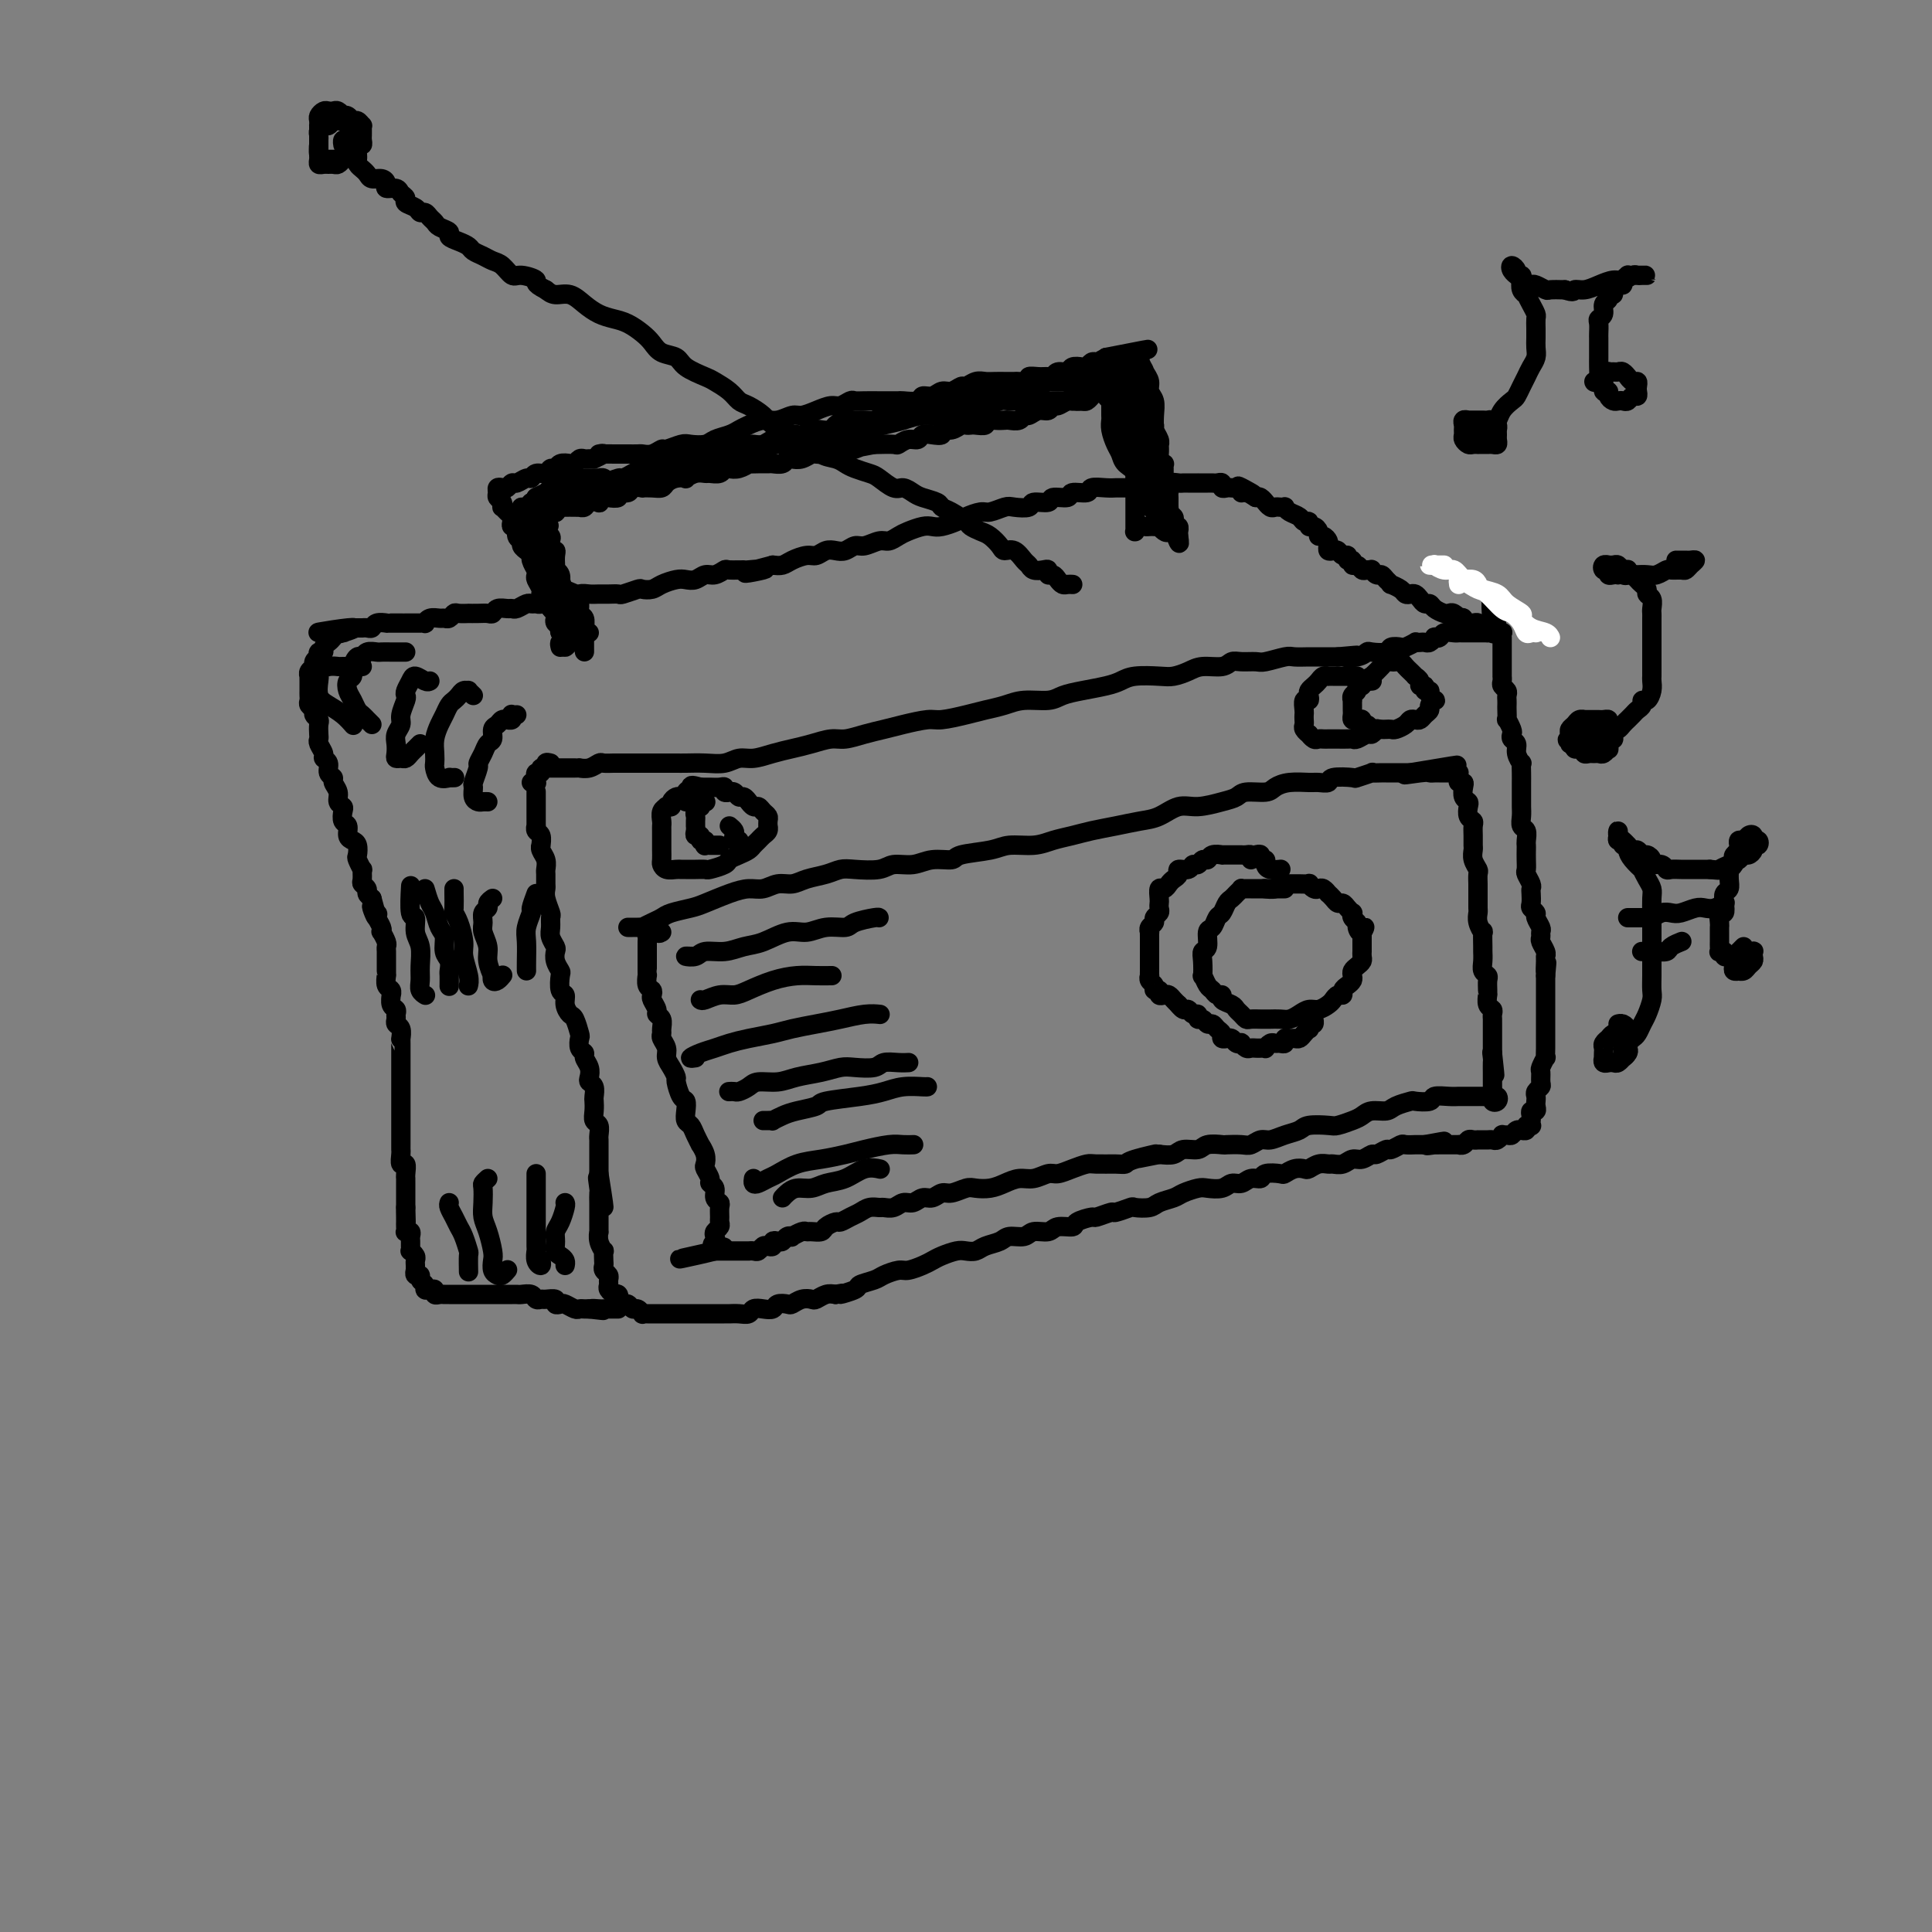 <svg viewBox='0 0 400 400' version='1.1' xmlns='http://www.w3.org/2000/svg' xmlns:xlink='http://www.w3.org/1999/xlink'><rect x="0" y="0" width="400" height="400" fill="#808080" stroke="none"/><g fill='none' stroke='rgb(0,0,0)' stroke-width='4' stroke-linecap='round' stroke-linejoin='round'><path d='M113,159c0.303,-0.000 0.606,-0.000 1,0c0.394,0.000 0.879,0.000 1,0c0.121,-0.000 -0.123,-0.000 0,0c0.123,0.000 0.611,0.000 1,0c0.389,-0.000 0.677,-0.000 1,0c0.323,0.000 0.681,0.001 1,0c0.319,-0.001 0.600,-0.004 1,0c0.400,0.004 0.918,0.015 1,0c0.082,-0.015 -0.273,-0.057 0,0c0.273,0.057 1.174,0.211 2,0c0.826,-0.211 1.576,-0.789 2,-1c0.424,-0.211 0.521,-0.057 1,0c0.479,0.057 1.338,0.015 2,0c0.662,-0.015 1.126,-0.004 2,0c0.874,0.004 2.158,0.001 3,0c0.842,-0.001 1.243,-0.001 2,0c0.757,0.001 1.872,0.001 3,0c1.128,-0.001 2.269,-0.004 3,0c0.731,0.004 1.051,0.016 2,0c0.949,-0.016 2.525,-0.060 4,0c1.475,0.060 2.848,0.223 4,0c1.152,-0.223 2.082,-0.833 3,-1c0.918,-0.167 1.824,0.109 3,0c1.176,-0.109 2.621,-0.603 4,-1c1.379,-0.397 2.693,-0.698 4,-1c1.307,-0.302 2.607,-0.606 4,-1c1.393,-0.394 2.877,-0.879 4,-1c1.123,-0.121 1.883,0.121 3,0c1.117,-0.121 2.590,-0.606 4,-1c1.410,-0.394 2.758,-0.697 4,-1c1.242,-0.303 2.379,-0.606 4,-1c1.621,-0.394 3.725,-0.879 5,-1c1.275,-0.121 1.722,0.121 3,0c1.278,-0.121 3.389,-0.606 5,-1c1.611,-0.394 2.724,-0.697 4,-1c1.276,-0.303 2.717,-0.606 4,-1c1.283,-0.394 2.409,-0.879 4,-1c1.591,-0.121 3.647,0.123 5,0c1.353,-0.123 2.001,-0.611 3,-1c0.999,-0.389 2.347,-0.679 4,-1c1.653,-0.321 3.611,-0.674 5,-1c1.389,-0.326 2.210,-0.626 3,-1c0.790,-0.374 1.550,-0.822 3,-1c1.450,-0.178 3.589,-0.085 5,0c1.411,0.085 2.093,0.163 3,0c0.907,-0.163 2.037,-0.565 3,-1c0.963,-0.435 1.757,-0.901 3,-1c1.243,-0.099 2.936,0.171 4,0c1.064,-0.171 1.500,-0.782 2,-1c0.500,-0.218 1.063,-0.044 2,0c0.937,0.044 2.247,-0.041 3,0c0.753,0.041 0.950,0.207 2,0c1.050,-0.207 2.953,-0.788 4,-1c1.047,-0.212 1.239,-0.057 2,0c0.761,0.057 2.091,0.015 3,0c0.909,-0.015 1.399,-0.004 2,0c0.601,0.004 1.315,0.001 2,0c0.685,-0.001 1.343,-0.001 2,0'/><path d='M277,136c6.861,-0.635 3.012,-0.222 2,0c-1.012,0.222 0.813,0.252 2,0c1.187,-0.252 1.737,-0.786 2,-1c0.263,-0.214 0.240,-0.109 1,0c0.760,0.109 2.302,0.222 3,0c0.698,-0.222 0.550,-0.777 1,-1c0.450,-0.223 1.497,-0.112 2,0c0.503,0.112 0.464,0.226 1,0c0.536,-0.226 1.649,-0.792 2,-1c0.351,-0.208 -0.060,-0.060 0,0c0.060,0.060 0.589,0.030 1,0c0.411,-0.030 0.702,-0.060 1,0c0.298,0.060 0.604,0.208 1,0c0.396,-0.208 0.883,-0.774 1,-1c0.117,-0.226 -0.137,-0.113 0,0c0.137,0.113 0.666,0.226 1,0c0.334,-0.226 0.474,-0.793 1,-1c0.526,-0.207 1.436,-0.056 2,0c0.564,0.056 0.780,0.015 1,0c0.220,-0.015 0.444,-0.004 1,0c0.556,0.004 1.444,0.001 2,0c0.556,-0.001 0.780,-0.000 1,0c0.220,0.000 0.437,0.000 1,0c0.563,-0.000 1.471,-0.000 2,0c0.529,0.000 0.678,0.000 1,0c0.322,-0.000 0.818,-0.000 1,0c0.182,0.000 0.052,0.000 0,0c-0.052,-0.000 -0.026,-0.000 0,0'/><path d='M111,164c0.000,-0.092 0.000,-0.183 0,0c-0.000,0.183 -0.000,0.641 0,1c0.000,0.359 0.000,0.620 0,1c-0.000,0.380 -0.000,0.880 0,1c0.000,0.120 0.000,-0.141 0,0c-0.000,0.141 -0.001,0.682 0,1c0.001,0.318 0.004,0.413 0,1c-0.004,0.587 -0.015,1.668 0,2c0.015,0.332 0.057,-0.083 0,0c-0.057,0.083 -0.212,0.666 0,1c0.212,0.334 0.793,0.421 1,1c0.207,0.579 0.041,1.651 0,2c-0.041,0.349 0.041,-0.024 0,0c-0.041,0.024 -0.207,0.444 0,1c0.207,0.556 0.788,1.248 1,2c0.212,0.752 0.056,1.565 0,2c-0.056,0.435 -0.011,0.491 0,1c0.011,0.509 -0.011,1.469 0,2c0.011,0.531 0.056,0.632 0,1c-0.056,0.368 -0.212,1.004 0,2c0.212,0.996 0.793,2.351 1,3c0.207,0.649 0.042,0.593 0,1c-0.042,0.407 0.040,1.277 0,2c-0.040,0.723 -0.203,1.297 0,2c0.203,0.703 0.773,1.534 1,2c0.227,0.466 0.112,0.566 0,1c-0.112,0.434 -0.222,1.201 0,2c0.222,0.799 0.777,1.631 1,2c0.223,0.369 0.115,0.274 0,1c-0.115,0.726 -0.238,2.272 0,3c0.238,0.728 0.838,0.637 1,1c0.162,0.363 -0.114,1.181 0,2c0.114,0.819 0.618,1.638 1,2c0.382,0.362 0.642,0.268 1,1c0.358,0.732 0.813,2.289 1,3c0.187,0.711 0.106,0.574 0,1c-0.106,0.426 -0.238,1.413 0,2c0.238,0.587 0.848,0.773 1,1c0.152,0.227 -0.152,0.493 0,1c0.152,0.507 0.759,1.253 1,2c0.241,0.747 0.117,1.495 0,2c-0.117,0.505 -0.227,0.768 0,1c0.227,0.232 0.792,0.433 1,1c0.208,0.567 0.060,1.499 0,2c-0.060,0.501 -0.030,0.572 0,1c0.030,0.428 0.061,1.214 0,2c-0.061,0.786 -0.212,1.572 0,2c0.212,0.428 0.789,0.499 1,1c0.211,0.501 0.057,1.433 0,2c-0.057,0.567 -0.015,0.768 0,1c0.015,0.232 0.004,0.496 0,1c-0.004,0.504 -0.001,1.249 0,2c0.001,0.751 0.000,1.510 0,2c-0.000,0.490 -0.000,0.711 0,1c0.000,0.289 0.000,0.644 0,1'/><path d='M124,243c2.011,12.622 0.539,4.676 0,2c-0.539,-2.676 -0.144,-0.083 0,1c0.144,1.083 0.039,0.656 0,1c-0.039,0.344 -0.010,1.459 0,2c0.010,0.541 0.003,0.508 0,1c-0.003,0.492 -0.002,1.510 0,2c0.002,0.490 0.004,0.451 0,1c-0.004,0.549 -0.015,1.686 0,2c0.015,0.314 0.057,-0.196 0,0c-0.057,0.196 -0.211,1.099 0,2c0.211,0.901 0.788,1.799 1,2c0.212,0.201 0.061,-0.297 0,0c-0.061,0.297 -0.030,1.389 0,2c0.030,0.611 0.061,0.741 0,1c-0.061,0.259 -0.214,0.647 0,1c0.214,0.353 0.793,0.673 1,1c0.207,0.327 0.040,0.662 0,1c-0.040,0.338 0.045,0.678 0,1c-0.045,0.322 -0.222,0.626 0,1c0.222,0.374 0.843,0.817 1,1c0.157,0.183 -0.151,0.106 0,0c0.151,-0.106 0.761,-0.240 1,0c0.239,0.240 0.105,0.853 0,1c-0.105,0.147 -0.183,-0.172 0,0c0.183,0.172 0.627,0.834 1,1c0.373,0.166 0.673,-0.166 1,0c0.327,0.166 0.679,0.829 1,1c0.321,0.171 0.609,-0.150 1,0c0.391,0.150 0.883,0.772 1,1c0.117,0.228 -0.141,0.061 0,0c0.141,-0.061 0.682,-0.016 1,0c0.318,0.016 0.413,0.004 1,0c0.587,-0.004 1.666,-0.001 2,0c0.334,0.001 -0.078,0.000 0,0c0.078,-0.000 0.646,-0.000 1,0c0.354,0.000 0.492,0.000 1,0c0.508,-0.000 1.384,-0.000 2,0c0.616,0.000 0.973,0.000 1,0c0.027,-0.000 -0.274,0.000 0,0c0.274,-0.000 1.124,-0.000 2,0c0.876,0.000 1.778,0.000 2,0c0.222,-0.000 -0.236,-0.000 0,0c0.236,0.000 1.166,0.001 2,0c0.834,-0.001 1.571,-0.004 2,0c0.429,0.004 0.552,0.015 1,0c0.448,-0.015 1.223,-0.056 2,0c0.777,0.056 1.555,0.207 2,0c0.445,-0.207 0.557,-0.774 1,-1c0.443,-0.226 1.217,-0.112 2,0c0.783,0.112 1.574,0.223 2,0c0.426,-0.223 0.485,-0.778 1,-1c0.515,-0.222 1.485,-0.111 2,0c0.515,0.111 0.575,0.222 1,0c0.425,-0.222 1.216,-0.778 2,-1c0.784,-0.222 1.561,-0.111 2,0c0.439,0.111 0.541,0.222 1,0c0.459,-0.222 1.274,-0.778 2,-1c0.726,-0.222 1.363,-0.111 2,0'/><path d='M173,268c2.834,-0.571 0.918,0.002 1,0c0.082,-0.002 2.161,-0.579 3,-1c0.839,-0.421 0.436,-0.686 1,-1c0.564,-0.314 2.094,-0.675 3,-1c0.906,-0.325 1.187,-0.612 2,-1c0.813,-0.388 2.156,-0.877 3,-1c0.844,-0.123 1.188,0.121 2,0c0.812,-0.121 2.090,-0.607 3,-1c0.910,-0.393 1.451,-0.693 2,-1c0.549,-0.307 1.104,-0.621 2,-1c0.896,-0.379 2.131,-0.822 3,-1c0.869,-0.178 1.372,-0.090 2,0c0.628,0.090 1.379,0.183 2,0c0.621,-0.183 1.110,-0.642 2,-1c0.890,-0.358 2.182,-0.617 3,-1c0.818,-0.383 1.162,-0.891 2,-1c0.838,-0.109 2.169,0.182 3,0c0.831,-0.182 1.162,-0.836 2,-1c0.838,-0.164 2.183,0.162 3,0c0.817,-0.162 1.106,-0.813 2,-1c0.894,-0.187 2.394,0.089 3,0c0.606,-0.089 0.317,-0.545 1,-1c0.683,-0.455 2.338,-0.910 3,-1c0.662,-0.090 0.332,0.186 1,0c0.668,-0.186 2.332,-0.834 3,-1c0.668,-0.166 0.338,0.149 1,0c0.662,-0.149 2.317,-0.761 3,-1c0.683,-0.239 0.394,-0.105 1,0c0.606,0.105 2.106,0.182 3,0c0.894,-0.182 1.183,-0.623 2,-1c0.817,-0.377 2.162,-0.688 3,-1c0.838,-0.312 1.169,-0.623 2,-1c0.831,-0.377 2.162,-0.818 3,-1c0.838,-0.182 1.183,-0.105 2,0c0.817,0.105 2.107,0.239 3,0c0.893,-0.239 1.389,-0.852 2,-1c0.611,-0.148 1.337,0.170 2,0c0.663,-0.170 1.262,-0.829 2,-1c0.738,-0.171 1.615,0.147 2,0c0.385,-0.147 0.278,-0.758 1,-1c0.722,-0.242 2.273,-0.117 3,0c0.727,0.117 0.631,0.224 1,0c0.369,-0.224 1.202,-0.778 2,-1c0.798,-0.222 1.561,-0.112 2,0c0.439,0.112 0.554,0.227 1,0c0.446,-0.227 1.222,-0.797 2,-1c0.778,-0.203 1.559,-0.039 2,0c0.441,0.039 0.542,-0.046 1,0c0.458,0.046 1.273,0.224 2,0c0.727,-0.224 1.365,-0.849 2,-1c0.635,-0.151 1.268,0.171 2,0c0.732,-0.171 1.562,-0.834 2,-1c0.438,-0.166 0.483,0.166 1,0c0.517,-0.166 1.505,-0.829 2,-1c0.495,-0.171 0.496,0.150 1,0c0.504,-0.150 1.511,-0.772 2,-1c0.489,-0.228 0.460,-0.061 1,0c0.540,0.061 1.650,0.016 2,0c0.350,-0.016 -0.060,-0.004 0,0c0.060,0.004 0.588,0.001 1,0c0.412,-0.001 0.706,-0.001 1,0'/><path d='M295,237c7.433,-1.392 2.517,-0.373 1,0c-1.517,0.373 0.366,0.100 1,0c0.634,-0.100 0.020,-0.027 0,0c-0.020,0.027 0.554,0.007 1,0c0.446,-0.007 0.763,-0.001 1,0c0.237,0.001 0.392,-0.004 1,0c0.608,0.004 1.668,0.015 2,0c0.332,-0.015 -0.065,-0.057 0,0c0.065,0.057 0.591,0.211 1,0c0.409,-0.211 0.701,-0.789 1,-1c0.299,-0.211 0.605,-0.057 1,0c0.395,0.057 0.879,0.015 1,0c0.121,-0.015 -0.123,-0.003 0,0c0.123,0.003 0.611,-0.003 1,0c0.389,0.003 0.678,0.015 1,0c0.322,-0.015 0.678,-0.057 1,0c0.322,0.057 0.611,0.212 1,0c0.389,-0.212 0.877,-0.793 1,-1c0.123,-0.207 -0.121,-0.041 0,0c0.121,0.041 0.606,-0.042 1,0c0.394,0.042 0.698,0.208 1,0c0.302,-0.208 0.602,-0.792 1,-1c0.398,-0.208 0.895,-0.042 1,0c0.105,0.042 -0.182,-0.040 0,0c0.182,0.040 0.833,0.204 1,0c0.167,-0.204 -0.151,-0.775 0,-1c0.151,-0.225 0.772,-0.103 1,0c0.228,0.103 0.065,0.186 0,0c-0.065,-0.186 -0.031,-0.641 0,-1c0.031,-0.359 0.061,-0.621 0,-1c-0.061,-0.379 -0.212,-0.875 0,-1c0.212,-0.125 0.788,0.121 1,0c0.212,-0.121 0.061,-0.610 0,-1c-0.061,-0.390 -0.030,-0.681 0,-1c0.030,-0.319 0.061,-0.667 0,-1c-0.061,-0.333 -0.214,-0.651 0,-1c0.214,-0.349 0.793,-0.728 1,-1c0.207,-0.272 0.041,-0.435 0,-1c-0.041,-0.565 0.041,-1.530 0,-2c-0.041,-0.470 -0.207,-0.446 0,-1c0.207,-0.554 0.788,-1.688 1,-2c0.212,-0.312 0.057,0.198 0,0c-0.057,-0.198 -0.015,-1.105 0,-2c0.015,-0.895 0.004,-1.779 0,-2c-0.004,-0.221 -0.001,0.221 0,0c0.001,-0.221 0.000,-1.104 0,-2c-0.000,-0.896 -0.000,-1.803 0,-2c0.000,-0.197 0.000,0.317 0,0c-0.000,-0.317 -0.000,-1.465 0,-2c0.000,-0.535 0.000,-0.458 0,-1c-0.000,-0.542 -0.000,-1.703 0,-2c0.000,-0.297 0.000,0.271 0,0c-0.000,-0.271 -0.000,-1.381 0,-2c0.000,-0.619 0.000,-0.748 0,-1c-0.000,-0.252 -0.000,-0.626 0,-1'/><path d='M320,202c0.463,-4.915 0.120,-1.702 0,-1c-0.120,0.702 -0.018,-1.107 0,-2c0.018,-0.893 -0.048,-0.869 0,-1c0.048,-0.131 0.210,-0.415 0,-1c-0.210,-0.585 -0.792,-1.470 -1,-2c-0.208,-0.530 -0.041,-0.705 0,-1c0.041,-0.295 -0.045,-0.709 0,-1c0.045,-0.291 0.222,-0.458 0,-1c-0.222,-0.542 -0.844,-1.458 -1,-2c-0.156,-0.542 0.154,-0.709 0,-1c-0.154,-0.291 -0.772,-0.707 -1,-1c-0.228,-0.293 -0.065,-0.464 0,-1c0.065,-0.536 0.031,-1.438 0,-2c-0.031,-0.562 -0.061,-0.783 0,-1c0.061,-0.217 0.212,-0.429 0,-1c-0.212,-0.571 -0.789,-1.501 -1,-2c-0.211,-0.499 -0.057,-0.566 0,-1c0.057,-0.434 0.016,-1.233 0,-2c-0.016,-0.767 -0.008,-1.500 0,-2c0.008,-0.500 0.016,-0.767 0,-1c-0.016,-0.233 -0.057,-0.433 0,-1c0.057,-0.567 0.211,-1.503 0,-2c-0.211,-0.497 -0.789,-0.557 -1,-1c-0.211,-0.443 -0.057,-1.270 0,-2c0.057,-0.730 0.015,-1.364 0,-2c-0.015,-0.636 -0.004,-1.275 0,-2c0.004,-0.725 0.002,-1.538 0,-2c-0.002,-0.462 -0.005,-0.574 0,-1c0.005,-0.426 0.016,-1.164 0,-2c-0.016,-0.836 -0.061,-1.768 0,-2c0.061,-0.232 0.226,0.236 0,0c-0.226,-0.236 -0.844,-1.175 -1,-2c-0.156,-0.825 0.151,-1.536 0,-2c-0.151,-0.464 -0.758,-0.683 -1,-1c-0.242,-0.317 -0.117,-0.733 0,-1c0.117,-0.267 0.228,-0.386 0,-1c-0.228,-0.614 -0.793,-1.723 -1,-2c-0.207,-0.277 -0.056,0.277 0,0c0.056,-0.277 0.016,-1.383 0,-2c-0.016,-0.617 -0.008,-0.743 0,-1c0.008,-0.257 0.016,-0.646 0,-1c-0.016,-0.354 -0.057,-0.673 0,-1c0.057,-0.327 0.211,-0.661 0,-1c-0.211,-0.339 -0.789,-0.682 -1,-1c-0.211,-0.318 -0.057,-0.610 0,-1c0.057,-0.390 0.015,-0.878 0,-1c-0.015,-0.122 -0.004,0.121 0,0c0.004,-0.121 0.001,-0.606 0,-1c-0.001,-0.394 -0.000,-0.697 0,-1c0.000,-0.303 0.000,-0.606 0,-1c-0.000,-0.394 -0.000,-0.879 0,-1c0.000,-0.121 -0.000,0.121 0,0c0.000,-0.121 0.000,-0.606 0,-1c-0.000,-0.394 -0.000,-0.698 0,-1c0.000,-0.302 0.001,-0.603 0,-1c-0.001,-0.397 -0.004,-0.890 0,-1c0.004,-0.110 0.015,0.164 0,0c-0.015,-0.164 -0.056,-0.766 0,-1c0.056,-0.234 0.207,-0.102 0,0c-0.207,0.102 -0.774,0.172 -1,0c-0.226,-0.172 -0.113,-0.586 0,-1'/><path d='M310,130c-1.790,-11.081 -1.264,-2.783 -1,0c0.264,2.783 0.267,0.049 0,-1c-0.267,-1.049 -0.804,-0.415 -1,0c-0.196,0.415 -0.053,0.612 0,1c0.053,0.388 0.015,0.968 0,1c-0.015,0.032 -0.008,-0.484 0,-1'/><path d='M308,130c-0.476,0.004 -0.667,0.015 -1,0c-0.333,-0.015 -0.810,-0.057 -1,0c-0.190,0.057 -0.093,0.212 0,0c0.093,-0.212 0.183,-0.793 0,-1c-0.183,-0.207 -0.640,-0.042 -1,0c-0.360,0.042 -0.622,-0.040 -1,0c-0.378,0.040 -0.871,0.203 -1,0c-0.129,-0.203 0.106,-0.772 0,-1c-0.106,-0.228 -0.553,-0.114 -1,0'/><path d='M302,128c-0.882,-0.250 -0.085,0.127 0,0c0.085,-0.127 -0.540,-0.756 -1,-1c-0.460,-0.244 -0.753,-0.103 -1,0c-0.247,0.103 -0.447,0.168 -1,0c-0.553,-0.168 -1.458,-0.571 -2,-1c-0.542,-0.429 -0.723,-0.886 -1,-1c-0.277,-0.114 -0.652,0.114 -1,0c-0.348,-0.114 -0.669,-0.569 -1,-1c-0.331,-0.431 -0.671,-0.837 -1,-1c-0.329,-0.163 -0.648,-0.081 -1,0c-0.352,0.081 -0.738,0.163 -1,0c-0.262,-0.163 -0.399,-0.569 -1,-1c-0.601,-0.431 -1.666,-0.885 -2,-1c-0.334,-0.115 0.064,0.109 0,0c-0.064,-0.109 -0.591,-0.551 -1,-1c-0.409,-0.449 -0.701,-0.905 -1,-1c-0.299,-0.095 -0.605,0.172 -1,0c-0.395,-0.172 -0.879,-0.782 -1,-1c-0.121,-0.218 0.121,-0.043 0,0c-0.121,0.043 -0.606,-0.045 -1,0c-0.394,0.045 -0.698,0.223 -1,0c-0.302,-0.223 -0.602,-0.849 -1,-1c-0.398,-0.151 -0.894,0.171 -1,0c-0.106,-0.171 0.179,-0.834 0,-1c-0.179,-0.166 -0.821,0.166 -1,0c-0.179,-0.166 0.106,-0.828 0,-1c-0.106,-0.172 -0.603,0.147 -1,0c-0.397,-0.147 -0.694,-0.760 -1,-1c-0.306,-0.240 -0.621,-0.107 -1,0c-0.379,0.107 -0.824,0.187 -1,0c-0.176,-0.187 -0.085,-0.641 0,-1c0.085,-0.359 0.164,-0.622 0,-1c-0.164,-0.378 -0.570,-0.871 -1,-1c-0.430,-0.129 -0.885,0.105 -1,0c-0.115,-0.105 0.110,-0.549 0,-1c-0.110,-0.451 -0.553,-0.908 -1,-1c-0.447,-0.092 -0.897,0.183 -1,0c-0.103,-0.183 0.140,-0.823 0,-1c-0.140,-0.177 -0.664,0.110 -1,0c-0.336,-0.110 -0.485,-0.618 -1,-1c-0.515,-0.382 -1.395,-0.639 -2,-1c-0.605,-0.361 -0.935,-0.828 -1,-1c-0.065,-0.172 0.136,-0.050 0,0c-0.136,0.050 -0.610,0.029 -1,0c-0.390,-0.029 -0.696,-0.064 -1,0c-0.304,0.064 -0.606,0.227 -1,0c-0.394,-0.227 -0.879,-0.844 -1,-1c-0.121,-0.156 0.121,0.150 0,0c-0.121,-0.150 -0.606,-0.757 -1,-1c-0.394,-0.243 -0.697,-0.121 -1,0'/><path d='M260,103c-6.680,-4.090 -2.381,-1.814 -1,-1c1.381,0.814 -0.155,0.166 -1,0c-0.845,-0.166 -1.000,0.152 -1,0c-0.000,-0.152 0.154,-0.772 0,-1c-0.154,-0.228 -0.615,-0.065 -1,0c-0.385,0.065 -0.695,0.031 -1,0c-0.305,-0.031 -0.607,-0.061 -1,0c-0.393,0.061 -0.879,0.212 -1,0c-0.121,-0.212 0.123,-0.789 0,-1c-0.123,-0.211 -0.611,-0.057 -1,0c-0.389,0.057 -0.677,0.015 -1,0c-0.323,-0.015 -0.682,-0.004 -1,0c-0.318,0.004 -0.596,0.001 -1,0c-0.404,-0.001 -0.934,0.000 -1,0c-0.066,-0.000 0.330,-0.001 0,0c-0.330,0.001 -1.388,0.004 -2,0c-0.612,-0.004 -0.779,-0.015 -1,0c-0.221,0.015 -0.496,0.057 -1,0c-0.504,-0.057 -1.238,-0.211 -2,0c-0.762,0.211 -1.551,0.789 -2,1c-0.449,0.211 -0.558,0.057 -1,0c-0.442,-0.057 -1.217,-0.015 -2,0c-0.783,0.015 -1.573,0.004 -2,0c-0.427,-0.004 -0.490,-0.002 -1,0c-0.510,0.002 -1.468,0.005 -2,0c-0.532,-0.005 -0.637,-0.016 -1,0c-0.363,0.016 -0.984,0.061 -2,0c-1.016,-0.061 -2.427,-0.228 -3,0c-0.573,0.228 -0.308,0.850 -1,1c-0.692,0.150 -2.340,-0.171 -3,0c-0.660,0.171 -0.332,0.834 -1,1c-0.668,0.166 -2.333,-0.165 -3,0c-0.667,0.165 -0.338,0.828 -1,1c-0.662,0.172 -2.317,-0.146 -3,0c-0.683,0.146 -0.394,0.756 -1,1c-0.606,0.244 -2.106,0.121 -3,0c-0.894,-0.121 -1.183,-0.240 -2,0c-0.817,0.240 -2.162,0.839 -3,1c-0.838,0.161 -1.169,-0.114 -2,0c-0.831,0.114 -2.161,0.618 -3,1c-0.839,0.382 -1.187,0.641 -2,1c-0.813,0.359 -2.090,0.817 -3,1c-0.910,0.183 -1.451,0.092 -2,0c-0.549,-0.092 -1.105,-0.183 -2,0c-0.895,0.183 -2.130,0.642 -3,1c-0.870,0.358 -1.374,0.617 -2,1c-0.626,0.383 -1.375,0.891 -2,1c-0.625,0.109 -1.126,-0.181 -2,0c-0.874,0.181 -2.121,0.832 -3,1c-0.879,0.168 -1.391,-0.147 -2,0c-0.609,0.147 -1.317,0.757 -2,1c-0.683,0.243 -1.341,0.121 -2,0c-0.659,-0.121 -1.317,-0.239 -2,0c-0.683,0.239 -1.390,0.835 -2,1c-0.610,0.165 -1.122,-0.100 -2,0c-0.878,0.100 -2.121,0.565 -3,1c-0.879,0.435 -1.394,0.838 -2,1c-0.606,0.162 -1.303,0.081 -2,0'/><path d='M160,117c-10.485,2.701 -3.698,1.455 -2,1c1.698,-0.455 -1.695,-0.118 -3,0c-1.305,0.118 -0.524,0.016 -1,0c-0.476,-0.016 -2.210,0.052 -3,0c-0.790,-0.052 -0.634,-0.224 -1,0c-0.366,0.224 -1.252,0.844 -2,1c-0.748,0.156 -1.359,-0.152 -2,0c-0.641,0.152 -1.312,0.762 -2,1c-0.688,0.238 -1.393,0.102 -2,0c-0.607,-0.102 -1.116,-0.172 -2,0c-0.884,0.172 -2.142,0.586 -3,1c-0.858,0.414 -1.314,0.829 -2,1c-0.686,0.171 -1.601,0.098 -2,0c-0.399,-0.098 -0.281,-0.223 -1,0c-0.719,0.223 -2.276,0.792 -3,1c-0.724,0.208 -0.617,0.055 -1,0c-0.383,-0.055 -1.257,-0.011 -2,0c-0.743,0.011 -1.355,-0.011 -2,0c-0.645,0.011 -1.324,0.056 -2,0c-0.676,-0.056 -1.351,-0.212 -2,0c-0.649,0.212 -1.273,0.793 -2,1c-0.727,0.207 -1.557,0.041 -2,0c-0.443,-0.041 -0.500,0.042 -1,0c-0.500,-0.042 -1.442,-0.208 -2,0c-0.558,0.208 -0.730,0.792 -1,1c-0.270,0.208 -0.636,0.042 -1,0c-0.364,-0.042 -0.727,0.042 -1,0c-0.273,-0.042 -0.458,-0.208 -1,0c-0.542,0.208 -1.441,0.792 -2,1c-0.559,0.208 -0.779,0.042 -1,0c-0.221,-0.042 -0.443,0.041 -1,0c-0.557,-0.041 -1.450,-0.207 -2,0c-0.550,0.207 -0.759,0.788 -1,1c-0.241,0.212 -0.516,0.057 -1,0c-0.484,-0.057 -1.176,-0.016 -2,0c-0.824,0.016 -1.779,0.008 -2,0c-0.221,-0.008 0.291,-0.016 0,0c-0.291,0.016 -1.387,0.057 -2,0c-0.613,-0.057 -0.745,-0.212 -1,0c-0.255,0.212 -0.633,0.793 -1,1c-0.367,0.207 -0.724,0.041 -1,0c-0.276,-0.041 -0.469,0.041 -1,0c-0.531,-0.041 -1.398,-0.207 -2,0c-0.602,0.207 -0.940,0.788 -1,1c-0.060,0.212 0.156,0.057 0,0c-0.156,-0.057 -0.685,-0.015 -1,0c-0.315,0.015 -0.416,0.004 -1,0c-0.584,-0.004 -1.649,-0.001 -2,0c-0.351,0.001 0.013,0.001 0,0c-0.013,-0.001 -0.402,-0.001 -1,0c-0.598,0.001 -1.403,0.004 -2,0c-0.597,-0.004 -0.986,-0.015 -1,0c-0.014,0.015 0.346,0.057 0,0c-0.346,-0.057 -1.398,-0.211 -2,0c-0.602,0.211 -0.753,0.789 -1,1c-0.247,0.211 -0.591,0.057 -1,0c-0.409,-0.057 -0.883,-0.015 -1,0c-0.117,0.015 0.122,0.004 0,0c-0.122,-0.004 -0.606,-0.001 -1,0c-0.394,0.001 -0.697,0.001 -1,0'/><path d='M73,130c-13.626,1.950 -4.190,0.326 -1,0c3.190,-0.326 0.134,0.648 -1,1c-1.134,0.352 -0.345,0.083 0,0c0.345,-0.083 0.246,0.019 0,0c-0.246,-0.019 -0.639,-0.159 -1,0c-0.361,0.159 -0.689,0.616 -1,1c-0.311,0.384 -0.605,0.695 -1,1c-0.395,0.305 -0.889,0.603 -1,1c-0.111,0.397 0.162,0.894 0,1c-0.162,0.106 -0.760,-0.179 -1,0c-0.240,0.179 -0.121,0.821 0,1c0.121,0.179 0.243,-0.106 0,0c-0.243,0.106 -0.850,0.602 -1,1c-0.150,0.398 0.156,0.698 0,1c-0.156,0.302 -0.774,0.606 -1,1c-0.226,0.394 -0.061,0.879 0,1c0.061,0.121 0.016,-0.122 0,0c-0.016,0.122 -0.004,0.610 0,1c0.004,0.390 -0.000,0.682 0,1c0.000,0.318 0.004,0.663 0,1c-0.004,0.337 -0.016,0.668 0,1c0.016,0.332 0.061,0.667 0,1c-0.061,0.333 -0.226,0.666 0,1c0.226,0.334 0.845,0.671 1,1c0.155,0.329 -0.154,0.652 0,1c0.154,0.348 0.772,0.722 1,1c0.228,0.278 0.065,0.459 0,1c-0.065,0.541 -0.033,1.440 0,2c0.033,0.560 0.065,0.779 0,1c-0.065,0.221 -0.229,0.444 0,1c0.229,0.556 0.850,1.444 1,2c0.150,0.556 -0.171,0.778 0,1c0.171,0.222 0.835,0.443 1,1c0.165,0.557 -0.167,1.448 0,2c0.167,0.552 0.833,0.764 1,1c0.167,0.236 -0.165,0.496 0,1c0.165,0.504 0.828,1.252 1,2c0.172,0.748 -0.146,1.495 0,2c0.146,0.505 0.756,0.769 1,1c0.244,0.231 0.121,0.429 0,1c-0.121,0.571 -0.239,1.514 0,2c0.239,0.486 0.835,0.516 1,1c0.165,0.484 -0.100,1.424 0,2c0.100,0.576 0.567,0.789 1,1c0.433,0.211 0.834,0.419 1,1c0.166,0.581 0.097,1.536 0,2c-0.097,0.464 -0.223,0.439 0,1c0.223,0.561 0.796,1.708 1,2c0.204,0.292 0.040,-0.273 0,0c-0.040,0.273 0.045,1.382 0,2c-0.045,0.618 -0.218,0.743 0,1c0.218,0.257 0.828,0.646 1,1c0.172,0.354 -0.094,0.673 0,1c0.094,0.327 0.547,0.664 1,1'/><path d='M77,186c1.952,6.887 0.330,3.106 0,2c-0.330,-1.106 0.630,0.464 1,1c0.370,0.536 0.151,0.037 0,0c-0.151,-0.037 -0.233,0.389 0,1c0.233,0.611 0.780,1.406 1,2c0.220,0.594 0.111,0.985 0,1c-0.111,0.015 -0.226,-0.347 0,0c0.226,0.347 0.793,1.401 1,2c0.207,0.599 0.056,0.741 0,1c-0.056,0.259 -0.015,0.634 0,1c0.015,0.366 0.004,0.723 0,1c-0.004,0.277 -0.002,0.473 0,1c0.002,0.527 0.004,1.384 0,2c-0.004,0.616 -0.015,0.993 0,1c0.015,0.007 0.057,-0.354 0,0c-0.057,0.354 -0.212,1.422 0,2c0.212,0.578 0.793,0.666 1,1c0.207,0.334 0.041,0.916 0,1c-0.041,0.084 0.042,-0.328 0,0c-0.042,0.328 -0.208,1.398 0,2c0.208,0.602 0.792,0.737 1,1c0.208,0.263 0.042,0.652 0,1c-0.042,0.348 0.041,0.653 0,1c-0.041,0.347 -0.207,0.736 0,1c0.207,0.264 0.788,0.403 1,1c0.212,0.597 0.057,1.652 0,2c-0.057,0.348 -0.015,-0.013 0,0c0.015,0.013 0.004,0.399 0,1c-0.004,0.601 -0.001,1.418 0,2c0.001,0.582 0.000,0.928 0,1c-0.000,0.072 -0.000,-0.131 0,0c0.000,0.131 0.000,0.595 0,1c-0.000,0.405 -0.000,0.753 0,1c0.000,0.247 0.000,0.395 0,1c-0.000,0.605 -0.000,1.668 0,2c0.000,0.332 0.000,-0.065 0,0c-0.000,0.065 -0.000,0.594 0,1c0.000,0.406 -0.000,0.690 0,1c0.000,0.310 0.000,0.646 0,1c-0.000,0.354 -0.000,0.725 0,1c0.000,0.275 0.000,0.454 0,1c-0.000,0.546 -0.000,1.460 0,2c0.000,0.540 0.000,0.708 0,1c-0.000,0.292 -0.000,0.709 0,1c0.000,0.291 0.000,0.458 0,1c-0.000,0.542 -0.001,1.460 0,2c0.001,0.540 0.004,0.703 0,1c-0.004,0.297 -0.015,0.727 0,1c0.015,0.273 0.057,0.388 0,1c-0.057,0.612 -0.211,1.722 0,2c0.211,0.278 0.789,-0.275 1,0c0.211,0.275 0.057,1.379 0,2c-0.057,0.621 -0.015,0.758 0,1c0.015,0.242 0.004,0.590 0,1c-0.004,0.410 -0.001,0.883 0,1c0.001,0.117 0.000,-0.123 0,0c-0.000,0.123 -0.000,0.607 0,1c0.000,0.393 0.000,0.693 0,1c-0.000,0.307 -0.000,0.621 0,1c0.000,0.379 0.000,0.823 0,1c-0.000,0.177 -0.000,0.089 0,0'/><path d='M84,250c0.155,5.593 0.042,2.077 0,1c-0.042,-1.077 -0.012,0.286 0,1c0.012,0.714 0.007,0.779 0,1c-0.007,0.221 -0.016,0.598 0,1c0.016,0.402 0.057,0.829 0,1c-0.057,0.171 -0.211,0.087 0,0c0.211,-0.087 0.789,-0.177 1,0c0.211,0.177 0.056,0.621 0,1c-0.056,0.379 -0.011,0.693 0,1c0.011,0.307 -0.011,0.607 0,1c0.011,0.393 0.056,0.878 0,1c-0.056,0.122 -0.211,-0.121 0,0c0.211,0.121 0.789,0.606 1,1c0.211,0.394 0.055,0.698 0,1c-0.055,0.302 -0.011,0.602 0,1c0.011,0.398 -0.012,0.894 0,1c0.012,0.106 0.060,-0.179 0,0c-0.060,0.179 -0.227,0.822 0,1c0.227,0.178 0.848,-0.110 1,0c0.152,0.110 -0.166,0.617 0,1c0.166,0.383 0.814,0.642 1,1c0.186,0.358 -0.091,0.814 0,1c0.091,0.186 0.549,0.102 1,0c0.451,-0.102 0.895,-0.224 1,0c0.105,0.224 -0.130,0.792 0,1c0.130,0.208 0.626,0.056 1,0c0.374,-0.056 0.625,-0.015 1,0c0.375,0.015 0.874,0.004 1,0c0.126,-0.004 -0.120,-0.001 0,0c0.120,0.001 0.606,0.000 1,0c0.394,-0.000 0.697,-0.000 1,0c0.303,0.000 0.605,0.000 1,0c0.395,-0.000 0.883,-0.000 1,0c0.117,0.000 -0.138,0.000 0,0c0.138,-0.000 0.667,0.000 1,0c0.333,-0.000 0.469,-0.000 1,0c0.531,0.000 1.455,0.000 2,0c0.545,-0.000 0.710,-0.000 1,0c0.290,0.000 0.707,0.000 1,0c0.293,-0.000 0.464,-0.001 1,0c0.536,0.001 1.439,0.004 2,0c0.561,-0.004 0.781,-0.015 1,0c0.219,0.015 0.439,0.057 1,0c0.561,-0.057 1.465,-0.212 2,0c0.535,0.212 0.703,0.793 1,1c0.297,0.207 0.724,0.042 1,0c0.276,-0.042 0.402,0.040 1,0c0.598,-0.040 1.670,-0.203 2,0c0.330,0.203 -0.080,0.772 0,1c0.080,0.228 0.651,0.114 1,0c0.349,-0.114 0.475,-0.227 1,0c0.525,0.227 1.450,0.793 2,1c0.550,0.207 0.725,0.056 1,0c0.275,-0.056 0.650,-0.016 1,0c0.350,0.016 0.675,0.008 1,0'/><path d='M122,271c5.284,0.619 1.993,0.166 1,0c-0.993,-0.166 0.312,-0.044 1,0c0.688,0.044 0.759,0.012 1,0c0.241,-0.012 0.653,-0.003 1,0c0.347,0.003 0.629,0.001 1,0c0.371,-0.001 0.831,-0.000 1,0c0.169,0.000 0.048,0.000 0,0c-0.048,-0.000 -0.024,-0.000 0,0'/></g>
<g fill='none' stroke='rgb(255,255,255)' stroke-width='4' stroke-linecap='round' stroke-linejoin='round'><path d='M299,117c-0.885,-0.001 -1.769,-0.001 -2,0c-0.231,0.001 0.193,0.005 0,0c-0.193,-0.005 -1.002,-0.017 -1,0c0.002,0.017 0.814,0.063 1,0c0.186,-0.063 -0.256,-0.234 0,0c0.256,0.234 1.208,0.873 2,1c0.792,0.127 1.423,-0.256 2,0c0.577,0.256 1.099,1.153 2,2c0.901,0.847 2.182,1.644 3,2c0.818,0.356 1.175,0.271 2,1c0.825,0.729 2.119,2.272 3,3c0.881,0.728 1.350,0.640 2,1c0.650,0.360 1.481,1.168 2,2c0.519,0.832 0.727,1.687 1,2c0.273,0.313 0.612,0.084 1,0c0.388,-0.084 0.825,-0.024 1,0c0.175,0.024 0.087,0.012 0,0'/><path d='M302,121c-0.060,-0.429 -0.120,-0.858 0,-1c0.120,-0.142 0.421,0.003 1,0c0.579,-0.003 1.438,-0.153 2,0c0.562,0.153 0.828,0.608 1,1c0.172,0.392 0.251,0.720 1,1c0.749,0.280 2.167,0.513 3,1c0.833,0.487 1.081,1.230 2,2c0.919,0.770 2.509,1.569 3,2c0.491,0.431 -0.117,0.494 0,1c0.117,0.506 0.959,1.455 2,2c1.041,0.545 2.280,0.685 3,1c0.720,0.315 0.920,0.804 1,1c0.080,0.196 0.040,0.098 0,0'/></g>
<g fill='none' stroke='rgb(0,0,0)' stroke-width='4' stroke-linecap='round' stroke-linejoin='round'><path d='M114,158c-0.455,-0.122 -0.910,-0.244 -1,0c-0.090,0.244 0.186,0.854 0,1c-0.186,0.146 -0.834,-0.172 -1,0c-0.166,0.172 0.152,0.835 0,1c-0.152,0.165 -0.772,-0.166 -1,0c-0.228,0.166 -0.065,0.829 0,1c0.065,0.171 0.031,-0.150 0,0c-0.031,0.150 -0.060,0.772 0,1c0.060,0.228 0.208,0.061 0,0c-0.208,-0.061 -0.774,-0.018 -1,0c-0.226,0.018 -0.113,0.009 0,0'/><path d='M107,148c-0.414,0.030 -0.828,0.061 -1,0c-0.172,-0.061 -0.102,-0.213 0,0c0.102,0.213 0.235,0.792 0,1c-0.235,0.208 -0.837,0.043 -1,0c-0.163,-0.043 0.115,0.034 0,0c-0.115,-0.034 -0.622,-0.179 -1,0c-0.378,0.179 -0.626,0.680 -1,1c-0.374,0.320 -0.875,0.457 -1,1c-0.125,0.543 0.125,1.491 0,2c-0.125,0.509 -0.626,0.578 -1,1c-0.374,0.422 -0.622,1.197 -1,2c-0.378,0.803 -0.887,1.633 -1,2c-0.113,0.367 0.169,0.270 0,1c-0.169,0.730 -0.789,2.287 -1,3c-0.211,0.713 -0.014,0.583 0,1c0.014,0.417 -0.154,1.380 0,2c0.154,0.620 0.629,0.898 1,1c0.371,0.102 0.638,0.027 1,0c0.362,-0.027 0.818,-0.008 1,0c0.182,0.008 0.091,0.004 0,0'/><path d='M98,144c-0.447,-0.429 -0.893,-0.858 -1,-1c-0.107,-0.142 0.126,0.003 0,0c-0.126,-0.003 -0.611,-0.152 -1,0c-0.389,0.152 -0.681,0.606 -1,1c-0.319,0.394 -0.664,0.727 -1,1c-0.336,0.273 -0.665,0.485 -1,1c-0.335,0.515 -0.678,1.332 -1,2c-0.322,0.668 -0.623,1.186 -1,2c-0.377,0.814 -0.832,1.924 -1,3c-0.168,1.076 -0.051,2.116 0,3c0.051,0.884 0.037,1.610 0,2c-0.037,0.390 -0.097,0.444 0,1c0.097,0.556 0.352,1.613 1,2c0.648,0.387 1.689,0.104 2,0c0.311,-0.104 -0.109,-0.028 0,0c0.109,0.028 0.745,0.008 1,0c0.255,-0.008 0.127,-0.004 0,0'/><path d='M89,141c-0.219,0.129 -0.437,0.259 -1,0c-0.563,-0.259 -1.470,-0.905 -2,-1c-0.530,-0.095 -0.682,0.363 -1,1c-0.318,0.637 -0.802,1.455 -1,2c-0.198,0.545 -0.109,0.817 0,1c0.109,0.183 0.239,0.275 0,1c-0.239,0.725 -0.849,2.082 -1,3c-0.151,0.918 0.155,1.399 0,2c-0.155,0.601 -0.771,1.324 -1,2c-0.229,0.676 -0.073,1.306 0,2c0.073,0.694 0.061,1.451 0,2c-0.061,0.549 -0.171,0.891 0,1c0.171,0.109 0.624,-0.013 1,0c0.376,0.013 0.675,0.161 1,0c0.325,-0.161 0.675,-0.631 1,-1c0.325,-0.369 0.626,-0.638 1,-1c0.374,-0.362 0.821,-0.818 1,-1c0.179,-0.182 0.089,-0.091 0,0'/><path d='M84,135c-1.057,0.002 -2.115,0.005 -3,0c-0.885,-0.005 -1.599,-0.017 -2,0c-0.401,0.017 -0.490,0.063 -1,0c-0.510,-0.063 -1.442,-0.234 -2,0c-0.558,0.234 -0.741,0.874 -1,1c-0.259,0.126 -0.592,-0.261 -1,0c-0.408,0.261 -0.891,1.172 -1,2c-0.109,0.828 0.156,1.573 0,2c-0.156,0.427 -0.732,0.534 -1,1c-0.268,0.466 -0.227,1.290 0,2c0.227,0.710 0.639,1.304 1,2c0.361,0.696 0.671,1.493 1,2c0.329,0.507 0.676,0.723 1,1c0.324,0.277 0.626,0.613 1,1c0.374,0.387 0.821,0.825 1,1c0.179,0.175 0.089,0.088 0,0'/><path d='M75,138c-1.622,-0.006 -3.244,-0.012 -4,0c-0.756,0.012 -0.647,0.043 -1,0c-0.353,-0.043 -1.168,-0.159 -2,0c-0.832,0.159 -1.682,0.595 -2,1c-0.318,0.405 -0.104,0.779 0,1c0.104,0.221 0.098,0.287 0,1c-0.098,0.713 -0.289,2.072 0,3c0.289,0.928 1.057,1.424 2,2c0.943,0.576 2.062,1.232 3,2c0.938,0.768 1.697,1.648 2,2c0.303,0.352 0.152,0.176 0,0'/><path d='M116,134c-0.116,-0.444 -0.231,-0.889 0,-1c0.231,-0.111 0.809,0.111 1,0c0.191,-0.111 -0.005,-0.554 0,-1c0.005,-0.446 0.211,-0.893 0,-1c-0.211,-0.107 -0.840,0.126 -1,0c-0.160,-0.126 0.149,-0.611 0,-1c-0.149,-0.389 -0.757,-0.680 -1,-1c-0.243,-0.320 -0.120,-0.668 0,-1c0.120,-0.332 0.238,-0.649 0,-1c-0.238,-0.351 -0.833,-0.737 -1,-1c-0.167,-0.263 0.095,-0.403 0,-1c-0.095,-0.597 -0.547,-1.651 -1,-2c-0.453,-0.349 -0.906,0.007 -1,0c-0.094,-0.007 0.172,-0.378 0,-1c-0.172,-0.622 -0.782,-1.494 -1,-2c-0.218,-0.506 -0.043,-0.646 0,-1c0.043,-0.354 -0.045,-0.922 0,-1c0.045,-0.078 0.223,0.334 0,0c-0.223,-0.334 -0.849,-1.413 -1,-2c-0.151,-0.587 0.171,-0.682 0,-1c-0.171,-0.318 -0.834,-0.857 -1,-1c-0.166,-0.143 0.167,0.112 0,0c-0.167,-0.112 -0.833,-0.589 -1,-1c-0.167,-0.411 0.165,-0.754 0,-1c-0.165,-0.246 -0.828,-0.395 -1,-1c-0.172,-0.605 0.147,-1.667 0,-2c-0.147,-0.333 -0.761,0.065 -1,0c-0.239,-0.065 -0.103,-0.591 0,-1c0.103,-0.409 0.172,-0.701 0,-1c-0.172,-0.299 -0.586,-0.605 -1,-1c-0.414,-0.395 -0.829,-0.879 -1,-1c-0.171,-0.121 -0.099,0.122 0,0c0.099,-0.122 0.226,-0.607 0,-1c-0.226,-0.393 -0.804,-0.693 -1,-1c-0.196,-0.307 -0.011,-0.622 0,-1c0.011,-0.378 -0.153,-0.818 0,-1c0.153,-0.182 0.622,-0.105 1,0c0.378,0.105 0.665,0.240 1,0c0.335,-0.240 0.719,-0.853 1,-1c0.281,-0.147 0.460,0.172 1,0c0.540,-0.172 1.440,-0.835 2,-1c0.560,-0.165 0.780,0.167 1,0c0.220,-0.167 0.439,-0.833 1,-1c0.561,-0.167 1.463,0.165 2,0c0.537,-0.165 0.707,-0.828 1,-1c0.293,-0.172 0.708,0.146 1,0c0.292,-0.146 0.459,-0.757 1,-1c0.541,-0.243 1.454,-0.118 2,0c0.546,0.118 0.724,0.228 1,0c0.276,-0.228 0.651,-0.793 1,-1c0.349,-0.207 0.671,-0.056 1,0c0.329,0.056 0.665,0.016 1,0c0.335,-0.016 0.667,-0.008 1,0'/><path d='M123,95c3.289,-1.464 1.511,-1.124 1,-1c-0.511,0.124 0.243,0.033 1,0c0.757,-0.033 1.516,-0.009 2,0c0.484,0.009 0.692,0.002 1,0c0.308,-0.002 0.715,0.001 1,0c0.285,-0.001 0.448,-0.004 1,0c0.552,0.004 1.494,0.016 2,0c0.506,-0.016 0.576,-0.061 1,0c0.424,0.061 1.200,0.226 2,0c0.800,-0.226 1.622,-0.844 2,-1c0.378,-0.156 0.313,0.151 1,0c0.687,-0.151 2.127,-0.762 3,-1c0.873,-0.238 1.179,-0.105 2,0c0.821,0.105 2.159,0.183 3,0c0.841,-0.183 1.187,-0.628 2,-1c0.813,-0.372 2.093,-0.673 3,-1c0.907,-0.327 1.440,-0.680 2,-1c0.560,-0.320 1.146,-0.607 2,-1c0.854,-0.393 1.975,-0.893 3,-1c1.025,-0.107 1.955,0.177 3,0c1.045,-0.177 2.205,-0.817 3,-1c0.795,-0.183 1.225,0.091 2,0c0.775,-0.091 1.895,-0.546 3,-1c1.105,-0.454 2.195,-0.906 3,-1c0.805,-0.094 1.324,0.171 2,0c0.676,-0.171 1.511,-0.778 2,-1c0.489,-0.222 0.634,-0.060 1,0c0.366,0.060 0.953,0.016 2,0c1.047,-0.016 2.555,-0.005 3,0c0.445,0.005 -0.171,0.002 0,0c0.171,-0.002 1.130,-0.005 2,0c0.870,0.005 1.651,0.016 2,0c0.349,-0.016 0.268,-0.061 1,0c0.732,0.061 2.279,0.228 3,0c0.721,-0.228 0.617,-0.850 1,-1c0.383,-0.150 1.254,0.171 2,0c0.746,-0.171 1.369,-0.834 2,-1c0.631,-0.166 1.271,0.166 2,0c0.729,-0.166 1.546,-0.829 2,-1c0.454,-0.171 0.547,0.150 1,0c0.453,-0.150 1.268,-0.772 2,-1c0.732,-0.228 1.380,-0.061 2,0c0.620,0.061 1.211,0.016 2,0c0.789,-0.016 1.774,-0.003 2,0c0.226,0.003 -0.309,-0.003 0,0c0.309,0.003 1.462,0.015 2,0c0.538,-0.015 0.463,-0.057 1,0c0.537,0.057 1.688,0.212 2,0c0.312,-0.212 -0.216,-0.793 0,-1c0.216,-0.207 1.175,-0.040 2,0c0.825,0.040 1.515,-0.045 2,0c0.485,0.045 0.764,0.222 1,0c0.236,-0.222 0.430,-0.843 1,-1c0.570,-0.157 1.515,0.150 2,0c0.485,-0.150 0.511,-0.758 1,-1c0.489,-0.242 1.440,-0.117 2,0c0.560,0.117 0.727,0.225 1,0c0.273,-0.225 0.650,-0.782 1,-1c0.350,-0.218 0.671,-0.097 1,0c0.329,0.097 0.665,0.171 1,0c0.335,-0.171 0.667,-0.585 1,-1'/><path d='M229,74c16.561,-3.249 4.962,-0.871 1,0c-3.962,0.871 -0.287,0.233 1,0c1.287,-0.233 0.187,-0.063 0,0c-0.187,0.063 0.538,0.020 1,0c0.462,-0.020 0.660,-0.016 1,0c0.340,0.016 0.822,0.046 1,0c0.178,-0.046 0.051,-0.167 0,0c-0.051,0.167 -0.028,0.623 0,1c0.028,0.377 0.060,0.674 0,1c-0.060,0.326 -0.212,0.679 0,1c0.212,0.321 0.789,0.610 1,1c0.211,0.390 0.057,0.883 0,1c-0.057,0.117 -0.016,-0.141 0,0c0.016,0.141 0.008,0.681 0,1c-0.008,0.319 -0.017,0.418 0,1c0.017,0.582 0.060,1.649 0,2c-0.060,0.351 -0.224,-0.012 0,0c0.224,0.012 0.835,0.399 1,1c0.165,0.601 -0.114,1.417 0,2c0.114,0.583 0.623,0.933 1,1c0.377,0.067 0.623,-0.150 1,0c0.377,0.150 0.886,0.665 1,1c0.114,0.335 -0.165,0.489 0,1c0.165,0.511 0.775,1.379 1,2c0.225,0.621 0.064,0.993 0,1c-0.064,0.007 -0.031,-0.353 0,0c0.031,0.353 0.061,1.417 0,2c-0.061,0.583 -0.213,0.685 0,1c0.213,0.315 0.789,0.844 1,1c0.211,0.156 0.055,-0.059 0,0c-0.055,0.059 -0.011,0.393 0,1c0.011,0.607 -0.011,1.486 0,2c0.011,0.514 0.056,0.661 0,1c-0.056,0.339 -0.211,0.869 0,1c0.211,0.131 0.789,-0.137 1,0c0.211,0.137 0.056,0.681 0,1c-0.056,0.319 -0.011,0.414 0,1c0.011,0.586 -0.011,1.662 0,2c0.011,0.338 0.054,-0.063 0,0c-0.054,0.063 -0.207,0.590 0,1c0.207,0.410 0.773,0.702 1,1c0.227,0.298 0.113,0.601 0,1c-0.113,0.399 -0.227,0.895 0,1c0.227,0.105 0.793,-0.182 1,0c0.207,0.182 0.056,0.832 0,1c-0.056,0.168 -0.015,-0.147 0,0c0.015,0.147 0.004,0.756 0,1c-0.004,0.244 -0.002,0.122 0,0'/><path d='M244,111c0.596,3.336 -0.414,0.176 -1,-1c-0.586,-1.176 -0.748,-0.368 -1,0c-0.252,0.368 -0.592,0.295 -1,0c-0.408,-0.295 -0.883,-0.811 -1,-1c-0.117,-0.189 0.124,-0.052 0,0c-0.124,0.052 -0.611,0.018 -1,0c-0.389,-0.018 -0.679,-0.019 -1,0c-0.321,0.019 -0.675,0.059 -1,0c-0.325,-0.059 -0.623,-0.216 -1,0c-0.377,0.216 -0.833,0.805 -1,1c-0.167,0.195 -0.045,-0.003 0,0c0.045,0.003 0.012,0.208 0,0c-0.012,-0.208 -0.003,-0.829 0,-1c0.003,-0.171 0.001,0.108 0,0c-0.001,-0.108 -0.000,-0.603 0,-1c0.000,-0.397 0.000,-0.697 0,-1c-0.000,-0.303 -0.000,-0.609 0,-1c0.000,-0.391 0.000,-0.865 0,-1c-0.000,-0.135 -0.000,0.070 0,0c0.000,-0.070 0.000,-0.414 0,-1c-0.000,-0.586 -0.000,-1.414 0,-2c0.000,-0.586 0.000,-0.931 0,-1c-0.000,-0.069 -0.000,0.136 0,0c0.000,-0.136 0.001,-0.615 0,-1c-0.001,-0.385 -0.004,-0.677 0,-1c0.004,-0.323 0.015,-0.678 0,-1c-0.015,-0.322 -0.056,-0.611 0,-1c0.056,-0.389 0.207,-0.877 0,-1c-0.207,-0.123 -0.774,0.121 -1,0c-0.226,-0.121 -0.112,-0.606 0,-1c0.112,-0.394 0.223,-0.697 0,-1c-0.223,-0.303 -0.778,-0.606 -1,-1c-0.222,-0.394 -0.111,-0.879 0,-1c0.111,-0.121 0.222,0.122 0,0c-0.222,-0.122 -0.778,-0.610 -1,-1c-0.222,-0.390 -0.111,-0.682 0,-1c0.111,-0.318 0.222,-0.663 0,-1c-0.222,-0.337 -0.778,-0.668 -1,-1c-0.222,-0.332 -0.111,-0.666 0,-1'/><path d='M231,87c-0.614,-3.736 -0.149,-1.575 0,-1c0.149,0.575 -0.017,-0.437 0,-1c0.017,-0.563 0.215,-0.676 0,-1c-0.215,-0.324 -0.845,-0.857 -1,-1c-0.155,-0.143 0.166,0.104 0,0c-0.166,-0.104 -0.819,-0.560 -1,-1c-0.181,-0.440 0.110,-0.865 0,-1c-0.110,-0.135 -0.621,0.020 -1,0c-0.379,-0.020 -0.626,-0.216 -1,0c-0.374,0.216 -0.873,0.842 -1,1c-0.127,0.158 0.120,-0.154 0,0c-0.120,0.154 -0.606,0.774 -1,1c-0.394,0.226 -0.696,0.060 -1,0c-0.304,-0.060 -0.610,-0.012 -1,0c-0.390,0.012 -0.864,-0.012 -1,0c-0.136,0.012 0.066,0.060 0,0c-0.066,-0.060 -0.402,-0.227 -1,0c-0.598,0.227 -1.459,0.850 -2,1c-0.541,0.150 -0.761,-0.171 -1,0c-0.239,0.171 -0.497,0.834 -1,1c-0.503,0.166 -1.252,-0.166 -2,0c-0.748,0.166 -1.495,0.829 -2,1c-0.505,0.171 -0.768,-0.150 -1,0c-0.232,0.150 -0.434,0.771 -1,1c-0.566,0.229 -1.495,0.065 -2,0c-0.505,-0.065 -0.587,-0.031 -1,0c-0.413,0.031 -1.157,0.061 -2,0c-0.843,-0.061 -1.784,-0.212 -2,0c-0.216,0.212 0.294,0.788 0,1c-0.294,0.212 -1.391,0.061 -2,0c-0.609,-0.061 -0.732,-0.031 -1,0c-0.268,0.031 -0.683,0.065 -1,0c-0.317,-0.065 -0.535,-0.227 -1,0c-0.465,0.227 -1.175,0.844 -2,1c-0.825,0.156 -1.764,-0.150 -2,0c-0.236,0.150 0.233,0.757 0,1c-0.233,0.243 -1.166,0.121 -2,0c-0.834,-0.121 -1.569,-0.243 -2,0c-0.431,0.243 -0.557,0.850 -1,1c-0.443,0.150 -1.204,-0.156 -2,0c-0.796,0.156 -1.626,0.774 -2,1c-0.374,0.226 -0.293,0.061 -1,0c-0.707,-0.061 -2.202,-0.017 -3,0c-0.798,0.017 -0.899,0.009 -1,0'/><path d='M181,92c-7.302,1.487 -3.056,0.206 -2,0c1.056,-0.206 -1.079,0.663 -2,1c-0.921,0.337 -0.627,0.143 -1,0c-0.373,-0.143 -1.413,-0.234 -2,0c-0.587,0.234 -0.720,0.794 -1,1c-0.280,0.206 -0.708,0.059 -1,0c-0.292,-0.059 -0.449,-0.030 -1,0c-0.551,0.030 -1.496,0.059 -2,0c-0.504,-0.059 -0.568,-0.208 -1,0c-0.432,0.208 -1.233,0.774 -2,1c-0.767,0.226 -1.500,0.113 -2,0c-0.500,-0.113 -0.766,-0.227 -1,0c-0.234,0.227 -0.435,0.793 -1,1c-0.565,0.207 -1.495,0.054 -2,0c-0.505,-0.054 -0.586,-0.011 -1,0c-0.414,0.011 -1.161,-0.011 -2,0c-0.839,0.011 -1.769,0.054 -2,0c-0.231,-0.054 0.237,-0.207 0,0c-0.237,0.207 -1.181,0.773 -2,1c-0.819,0.227 -1.514,0.114 -2,0c-0.486,-0.114 -0.763,-0.228 -1,0c-0.237,0.228 -0.436,0.797 -1,1c-0.564,0.203 -1.495,0.041 -2,0c-0.505,-0.041 -0.586,0.041 -1,0c-0.414,-0.041 -1.161,-0.204 -2,0c-0.839,0.204 -1.768,0.776 -2,1c-0.232,0.224 0.234,0.098 0,0c-0.234,-0.098 -1.167,-0.170 -2,0c-0.833,0.170 -1.566,0.582 -2,1c-0.434,0.418 -0.568,0.843 -1,1c-0.432,0.157 -1.161,0.046 -2,0c-0.839,-0.046 -1.788,-0.027 -2,0c-0.212,0.027 0.313,0.064 0,0c-0.313,-0.064 -1.464,-0.227 -2,0c-0.536,0.227 -0.458,0.844 -1,1c-0.542,0.156 -1.705,-0.151 -2,0c-0.295,0.151 0.277,0.759 0,1c-0.277,0.241 -1.401,0.116 -2,0c-0.599,-0.116 -0.671,-0.224 -1,0c-0.329,0.224 -0.915,0.778 -1,1c-0.085,0.222 0.332,0.112 0,0c-0.332,-0.112 -1.411,-0.226 -2,0c-0.589,0.226 -0.686,0.793 -1,1c-0.314,0.207 -0.843,0.056 -1,0c-0.157,-0.056 0.059,-0.016 0,0c-0.059,0.016 -0.394,0.008 -1,0c-0.606,-0.008 -1.482,-0.016 -2,0c-0.518,0.016 -0.677,0.056 -1,0c-0.323,-0.056 -0.808,-0.208 -1,0c-0.192,0.208 -0.090,0.777 0,1c0.090,0.223 0.168,0.101 0,0c-0.168,-0.101 -0.584,-0.181 -1,0c-0.416,0.181 -0.833,0.623 -1,1c-0.167,0.377 -0.083,0.688 0,1'/><path d='M113,108c-4.800,1.786 -1.300,1.251 0,1c1.300,-0.251 0.400,-0.217 0,0c-0.400,0.217 -0.300,0.618 0,1c0.300,0.382 0.798,0.745 1,1c0.202,0.255 0.107,0.400 0,1c-0.107,0.600 -0.224,1.653 0,2c0.224,0.347 0.791,-0.013 1,0c0.209,0.013 0.060,0.398 0,1c-0.060,0.602 -0.030,1.422 0,2c0.030,0.578 0.061,0.914 0,1c-0.061,0.086 -0.213,-0.078 0,0c0.213,0.078 0.793,0.397 1,1c0.207,0.603 0.041,1.489 0,2c-0.041,0.511 0.042,0.647 0,1c-0.042,0.353 -0.208,0.922 0,1c0.208,0.078 0.792,-0.334 1,0c0.208,0.334 0.042,1.413 0,2c-0.042,0.587 0.042,0.682 0,1c-0.042,0.318 -0.208,0.858 0,1c0.208,0.142 0.790,-0.116 1,0c0.210,0.116 0.046,0.605 0,1c-0.046,0.395 0.025,0.694 0,1c-0.025,0.306 -0.148,0.618 0,1c0.148,0.382 0.565,0.834 1,1c0.435,0.166 0.887,0.044 1,0c0.113,-0.044 -0.114,-0.012 0,0c0.114,0.012 0.569,0.003 1,0c0.431,-0.003 0.837,-0.001 1,0c0.163,0.001 0.081,0.000 0,0'/><path d='M111,112c-0.391,-0.283 -0.781,-0.566 -1,-1c-0.219,-0.434 -0.266,-1.018 0,-1c0.266,0.018 0.845,0.639 1,1c0.155,0.361 -0.113,0.463 0,1c0.113,0.537 0.608,1.508 1,2c0.392,0.492 0.681,0.506 1,1c0.319,0.494 0.667,1.469 1,2c0.333,0.531 0.652,0.616 1,1c0.348,0.384 0.724,1.065 1,2c0.276,0.935 0.452,2.123 1,3c0.548,0.877 1.467,1.443 2,2c0.533,0.557 0.679,1.107 1,2c0.321,0.893 0.818,2.131 1,3c0.182,0.869 0.049,1.368 0,2c-0.049,0.632 -0.013,1.396 0,2c0.013,0.604 0.004,1.048 0,1c-0.004,-0.048 -0.001,-0.589 0,-1c0.001,-0.411 0.001,-0.691 0,-1c-0.001,-0.309 -0.004,-0.645 0,-1c0.004,-0.355 0.016,-0.728 0,-1c-0.016,-0.272 -0.059,-0.444 0,-1c0.059,-0.556 0.219,-1.496 0,-2c-0.219,-0.504 -0.818,-0.571 -1,-1c-0.182,-0.429 0.055,-1.219 0,-2c-0.055,-0.781 -0.400,-1.554 -1,-2c-0.600,-0.446 -1.456,-0.567 -2,-1c-0.544,-0.433 -0.776,-1.178 -1,-2c-0.224,-0.822 -0.439,-1.720 -1,-2c-0.561,-0.280 -1.468,0.058 -2,0c-0.532,-0.058 -0.690,-0.513 -1,-1c-0.310,-0.487 -0.774,-1.007 -1,-1c-0.226,0.007 -0.215,0.542 0,1c0.215,0.458 0.632,0.841 1,1c0.368,0.159 0.686,0.094 1,0c0.314,-0.094 0.623,-0.218 1,0c0.377,0.218 0.822,0.776 1,1c0.178,0.224 0.089,0.112 0,0'/><path d='M231,85c0.113,-0.308 0.227,-0.617 0,-1c-0.227,-0.383 -0.793,-0.842 -1,-1c-0.207,-0.158 -0.055,-0.015 0,0c0.055,0.015 0.014,-0.096 0,0c-0.014,0.096 -0.001,0.400 0,1c0.001,0.600 -0.011,1.498 0,2c0.011,0.502 0.043,0.610 0,1c-0.043,0.390 -0.161,1.062 0,2c0.161,0.938 0.602,2.142 1,3c0.398,0.858 0.755,1.370 1,2c0.245,0.630 0.380,1.378 1,2c0.620,0.622 1.725,1.118 2,2c0.275,0.882 -0.280,2.150 0,3c0.280,0.850 1.394,1.281 2,2c0.606,0.719 0.702,1.725 1,2c0.298,0.275 0.798,-0.182 1,0c0.202,0.182 0.107,1.002 0,1c-0.107,-0.002 -0.225,-0.826 0,-1c0.225,-0.174 0.792,0.301 1,0c0.208,-0.301 0.055,-1.380 0,-2c-0.055,-0.620 -0.014,-0.782 0,-1c0.014,-0.218 -0.000,-0.491 0,-1c0.000,-0.509 0.015,-1.253 0,-2c-0.015,-0.747 -0.059,-1.495 0,-2c0.059,-0.505 0.222,-0.765 0,-1c-0.222,-0.235 -0.829,-0.445 -1,-1c-0.171,-0.555 0.094,-1.456 0,-2c-0.094,-0.544 -0.547,-0.732 -1,-1c-0.453,-0.268 -0.907,-0.618 -1,-1c-0.093,-0.382 0.175,-0.797 0,-1c-0.175,-0.203 -0.793,-0.195 -1,0c-0.207,0.195 -0.004,0.577 0,1c0.004,0.423 -0.191,0.887 0,1c0.191,0.113 0.768,-0.124 1,0c0.232,0.124 0.118,0.611 0,1c-0.118,0.389 -0.242,0.681 0,1c0.242,0.319 0.848,0.666 1,1c0.152,0.334 -0.152,0.654 0,1c0.152,0.346 0.759,0.719 1,1c0.241,0.281 0.117,0.471 0,1c-0.117,0.529 -0.228,1.397 0,2c0.228,0.603 0.793,0.942 1,1c0.207,0.058 0.055,-0.165 0,0c-0.055,0.165 -0.015,0.718 0,1c0.015,0.282 0.004,0.292 0,0c-0.004,-0.292 -0.001,-0.886 0,-1c0.001,-0.114 0.000,0.253 0,0c-0.000,-0.253 -0.000,-1.127 0,-2'/><path d='M240,99c0.290,0.802 -0.486,-1.193 -1,-2c-0.514,-0.807 -0.766,-0.428 -1,-1c-0.234,-0.572 -0.449,-2.097 -1,-3c-0.551,-0.903 -1.439,-1.183 -2,-2c-0.561,-0.817 -0.794,-2.169 -1,-3c-0.206,-0.831 -0.383,-1.139 -1,-2c-0.617,-0.861 -1.672,-2.274 -2,-3c-0.328,-0.726 0.073,-0.766 0,-1c-0.073,-0.234 -0.619,-0.663 -1,-1c-0.381,-0.337 -0.595,-0.581 -1,-1c-0.405,-0.419 -0.999,-1.014 -1,-1c-0.001,0.014 0.591,0.638 1,1c0.409,0.362 0.634,0.462 1,1c0.366,0.538 0.871,1.513 1,2c0.129,0.487 -0.119,0.487 0,1c0.119,0.513 0.607,1.541 1,2c0.393,0.459 0.693,0.350 1,1c0.307,0.650 0.621,2.061 1,3c0.379,0.939 0.824,1.407 1,2c0.176,0.593 0.085,1.312 0,2c-0.085,0.688 -0.163,1.347 0,2c0.163,0.653 0.565,1.300 1,2c0.435,0.700 0.901,1.452 1,2c0.099,0.548 -0.170,0.891 0,1c0.170,0.109 0.777,-0.016 1,0c0.223,0.016 0.061,0.173 0,0c-0.061,-0.173 -0.020,-0.675 0,-1c0.020,-0.325 0.020,-0.471 0,-1c-0.020,-0.529 -0.061,-1.440 0,-2c0.061,-0.560 0.223,-0.769 0,-1c-0.223,-0.231 -0.831,-0.486 -1,-1c-0.169,-0.514 0.099,-1.288 0,-2c-0.099,-0.712 -0.567,-1.361 -1,-2c-0.433,-0.639 -0.833,-1.269 -1,-2c-0.167,-0.731 -0.101,-1.562 0,-2c0.101,-0.438 0.237,-0.484 0,-1c-0.237,-0.516 -0.848,-1.501 -1,-2c-0.152,-0.499 0.157,-0.512 0,-1c-0.157,-0.488 -0.778,-1.451 -1,-2c-0.222,-0.549 -0.045,-0.686 0,-1c0.045,-0.314 -0.042,-0.806 0,-1c0.042,-0.194 0.211,-0.089 0,0c-0.211,0.089 -0.804,0.164 -1,0c-0.196,-0.164 0.004,-0.566 0,-1c-0.004,-0.434 -0.214,-0.901 0,-1c0.214,-0.099 0.851,0.169 1,0c0.149,-0.169 -0.191,-0.776 0,-1c0.191,-0.224 0.912,-0.064 1,0c0.088,0.064 -0.456,0.032 -1,0'/><path d='M233,76c-0.778,-3.872 -0.722,-1.052 -1,0c-0.278,1.052 -0.889,0.337 -1,0c-0.111,-0.337 0.279,-0.297 0,0c-0.279,0.297 -1.226,0.850 -2,1c-0.774,0.150 -1.376,-0.103 -2,0c-0.624,0.103 -1.270,0.564 -2,1c-0.730,0.436 -1.543,0.848 -2,1c-0.457,0.152 -0.559,0.043 -1,0c-0.441,-0.043 -1.221,-0.022 -2,0c-0.779,0.022 -1.558,0.043 -2,0c-0.442,-0.043 -0.546,-0.151 -1,0c-0.454,0.151 -1.257,0.563 -2,1c-0.743,0.437 -1.426,0.901 -2,1c-0.574,0.099 -1.041,-0.166 -2,0c-0.959,0.166 -2.411,0.762 -3,1c-0.589,0.238 -0.314,0.116 -1,0c-0.686,-0.116 -2.333,-0.227 -3,0c-0.667,0.227 -0.355,0.793 -1,1c-0.645,0.207 -2.248,0.056 -3,0c-0.752,-0.056 -0.653,-0.016 -1,0c-0.347,0.016 -1.142,0.008 -2,0c-0.858,-0.008 -1.781,-0.017 -2,0c-0.219,0.017 0.266,0.060 0,0c-0.266,-0.060 -1.282,-0.224 -2,0c-0.718,0.224 -1.137,0.834 -2,1c-0.863,0.166 -2.171,-0.113 -3,0c-0.829,0.113 -1.181,0.619 -2,1c-0.819,0.381 -2.106,0.637 -3,1c-0.894,0.363 -1.395,0.832 -2,1c-0.605,0.168 -1.313,0.035 -2,0c-0.687,-0.035 -1.353,0.029 -2,0c-0.647,-0.029 -1.276,-0.153 -2,0c-0.724,0.153 -1.545,0.581 -2,1c-0.455,0.419 -0.545,0.829 -1,1c-0.455,0.171 -1.277,0.102 -2,0c-0.723,-0.102 -1.349,-0.239 -2,0c-0.651,0.239 -1.329,0.852 -2,1c-0.671,0.148 -1.336,-0.171 -2,0c-0.664,0.171 -1.329,0.831 -2,1c-0.671,0.169 -1.349,-0.152 -2,0c-0.651,0.152 -1.276,0.776 -2,1c-0.724,0.224 -1.546,0.046 -2,0c-0.454,-0.046 -0.540,0.040 -1,0c-0.460,-0.040 -1.296,-0.204 -2,0c-0.704,0.204 -1.278,0.777 -2,1c-0.722,0.223 -1.592,0.097 -2,0c-0.408,-0.097 -0.353,-0.166 -1,0c-0.647,0.166 -1.994,0.567 -3,1c-1.006,0.433 -1.669,0.900 -2,1c-0.331,0.100 -0.330,-0.165 -1,0c-0.670,0.165 -2.010,0.762 -3,1c-0.990,0.238 -1.630,0.119 -2,0c-0.370,-0.119 -0.471,-0.238 -1,0c-0.529,0.238 -1.488,0.833 -2,1c-0.512,0.167 -0.578,-0.095 -1,0c-0.422,0.095 -1.200,0.547 -2,1c-0.800,0.453 -1.620,0.909 -2,1c-0.380,0.091 -0.318,-0.182 -1,0c-0.682,0.182 -2.107,0.818 -3,1c-0.893,0.182 -1.255,-0.091 -2,0c-0.745,0.091 -1.872,0.545 -3,1'/><path d='M120,101c-17.535,3.886 -4.873,1.102 -1,0c3.873,-1.102 -1.042,-0.521 -3,0c-1.958,0.521 -0.957,0.980 -1,1c-0.043,0.020 -1.128,-0.401 -2,0c-0.872,0.401 -1.530,1.625 -2,2c-0.470,0.375 -0.751,-0.099 -1,0c-0.249,0.099 -0.465,0.770 -1,1c-0.535,0.230 -1.388,0.021 -1,0c0.388,-0.021 2.018,0.148 3,0c0.982,-0.148 1.316,-0.613 2,-1c0.684,-0.387 1.718,-0.695 3,-1c1.282,-0.305 2.810,-0.606 4,-1c1.190,-0.394 2.040,-0.879 3,-1c0.960,-0.121 2.030,0.123 3,0c0.970,-0.123 1.840,-0.611 3,-1c1.160,-0.389 2.610,-0.677 4,-1c1.390,-0.323 2.721,-0.682 4,-1c1.279,-0.318 2.506,-0.596 4,-1c1.494,-0.404 3.255,-0.935 4,-1c0.745,-0.065 0.475,0.337 2,0c1.525,-0.337 4.847,-1.414 7,-2c2.153,-0.586 3.139,-0.682 4,-1c0.861,-0.318 1.598,-0.859 3,-1c1.402,-0.141 3.470,0.117 5,0c1.530,-0.117 2.523,-0.608 4,-1c1.477,-0.392 3.437,-0.683 5,-1c1.563,-0.317 2.730,-0.658 4,-1c1.270,-0.342 2.643,-0.684 4,-1c1.357,-0.316 2.699,-0.605 4,-1c1.301,-0.395 2.561,-0.894 4,-1c1.439,-0.106 3.056,0.183 4,0c0.944,-0.183 1.216,-0.837 2,-1c0.784,-0.163 2.082,0.167 3,0c0.918,-0.167 1.457,-0.829 2,-1c0.543,-0.171 1.090,0.150 2,0c0.910,-0.150 2.183,-0.772 3,-1c0.817,-0.228 1.177,-0.061 2,0c0.823,0.061 2.107,0.016 3,0c0.893,-0.016 1.394,-0.005 2,0c0.606,0.005 1.317,0.002 2,0c0.683,-0.002 1.339,-0.003 2,0c0.661,0.003 1.329,0.011 2,0c0.671,-0.011 1.346,-0.040 2,0c0.654,0.040 1.288,0.150 2,0c0.712,-0.150 1.501,-0.561 2,-1c0.499,-0.439 0.708,-0.906 1,-1c0.292,-0.094 0.666,0.185 1,0c0.334,-0.185 0.629,-0.833 1,-1c0.371,-0.167 0.818,0.148 1,0c0.182,-0.148 0.101,-0.758 0,-1c-0.101,-0.242 -0.220,-0.117 0,0c0.220,0.117 0.781,0.227 1,0c0.219,-0.227 0.098,-0.792 0,-1c-0.098,-0.208 -0.171,-0.059 0,0c0.171,0.059 0.585,0.030 1,0'/><path d='M232,78c1.195,-1.000 0.184,-1.001 0,-1c-0.184,0.001 0.460,0.003 1,0c0.540,-0.003 0.976,-0.011 1,0c0.024,0.011 -0.364,0.041 -1,0c-0.636,-0.041 -1.518,-0.151 -2,0c-0.482,0.151 -0.563,0.565 -1,1c-0.437,0.435 -1.230,0.891 -2,1c-0.770,0.109 -1.516,-0.128 -2,0c-0.484,0.128 -0.704,0.623 -1,1c-0.296,0.377 -0.667,0.637 -1,1c-0.333,0.363 -0.628,0.828 -1,1c-0.372,0.172 -0.821,0.049 -1,0c-0.179,-0.049 -0.090,-0.025 0,0'/><path d='M233,76c-0.006,-0.309 -0.012,-0.619 0,-1c0.012,-0.381 0.040,-0.834 0,-1c-0.040,-0.166 -0.150,-0.045 0,0c0.150,0.045 0.561,0.014 1,0c0.439,-0.014 0.906,-0.012 1,0c0.094,0.012 -0.186,0.033 0,0c0.186,-0.033 0.838,-0.122 1,0c0.162,0.122 -0.167,0.455 0,1c0.167,0.545 0.828,1.304 1,2c0.172,0.696 -0.146,1.330 0,2c0.146,0.670 0.757,1.377 1,2c0.243,0.623 0.118,1.163 0,2c-0.118,0.837 -0.229,1.970 0,3c0.229,1.030 0.797,1.958 1,3c0.203,1.042 0.040,2.200 0,3c-0.040,0.800 0.042,1.244 0,2c-0.042,0.756 -0.207,1.824 0,3c0.207,1.176 0.788,2.462 1,3c0.212,0.538 0.057,0.330 0,1c-0.057,0.670 -0.015,2.219 0,3c0.015,0.781 0.004,0.795 0,1c-0.004,0.205 -0.001,0.602 0,1c0.001,0.398 0.000,0.797 0,1c-0.000,0.203 -0.000,0.210 0,0c0.000,-0.210 0.000,-0.638 0,-1c-0.000,-0.362 0.000,-0.660 0,-1c-0.000,-0.340 -0.000,-0.724 0,-1c0.000,-0.276 0.001,-0.444 0,-1c-0.001,-0.556 -0.004,-1.500 0,-2c0.004,-0.500 0.015,-0.556 0,-1c-0.015,-0.444 -0.057,-1.277 0,-2c0.057,-0.723 0.211,-1.337 0,-2c-0.211,-0.663 -0.788,-1.375 -1,-2c-0.212,-0.625 -0.061,-1.165 0,-2c0.061,-0.835 0.031,-1.967 0,-3c-0.031,-1.033 -0.064,-1.967 0,-3c0.064,-1.033 0.225,-2.164 0,-3c-0.225,-0.836 -0.834,-1.377 -1,-2c-0.166,-0.623 0.113,-1.330 0,-2c-0.113,-0.670 -0.619,-1.304 -1,-2c-0.381,-0.696 -0.638,-1.454 -1,-2c-0.362,-0.546 -0.829,-0.878 -1,-1c-0.171,-0.122 -0.046,-0.033 0,0c0.046,0.033 0.013,0.009 0,0c-0.013,-0.009 -0.007,-0.005 0,0'/><path d='M235,74c-0.619,-1.266 -0.167,0.068 0,1c0.167,0.932 0.048,1.460 0,2c-0.048,0.540 -0.024,1.092 0,2c0.024,0.908 0.048,2.172 0,3c-0.048,0.828 -0.168,1.219 0,2c0.168,0.781 0.623,1.952 1,3c0.377,1.048 0.675,1.972 1,3c0.325,1.028 0.675,2.159 1,3c0.325,0.841 0.623,1.392 1,2c0.377,0.608 0.833,1.273 1,2c0.167,0.727 0.045,1.514 0,2c-0.045,0.486 -0.012,0.669 0,1c0.012,0.331 0.003,0.809 0,1c-0.003,0.191 -0.002,0.096 0,0'/><path d='M127,100c-0.342,0.113 -0.683,0.226 -1,0c-0.317,-0.226 -0.608,-0.793 -1,-1c-0.392,-0.207 -0.883,-0.056 -1,0c-0.117,0.056 0.142,0.015 0,0c-0.142,-0.015 -0.685,-0.005 -1,0c-0.315,0.005 -0.403,0.004 -1,0c-0.597,-0.004 -1.704,-0.011 -2,0c-0.296,0.011 0.219,0.041 0,0c-0.219,-0.041 -1.171,-0.152 -2,0c-0.829,0.152 -1.536,0.565 -2,1c-0.464,0.435 -0.684,0.890 -1,1c-0.316,0.110 -0.729,-0.124 -1,0c-0.271,0.124 -0.402,0.608 -1,1c-0.598,0.392 -1.664,0.694 -2,1c-0.336,0.306 0.057,0.617 0,1c-0.057,0.383 -0.565,0.838 -1,1c-0.435,0.162 -0.796,0.032 -1,0c-0.204,-0.032 -0.252,0.033 0,0c0.252,-0.033 0.803,-0.164 1,0c0.197,0.164 0.039,0.621 0,1c-0.039,0.379 0.043,0.678 0,1c-0.043,0.322 -0.209,0.668 0,1c0.209,0.332 0.792,0.652 1,1c0.208,0.348 0.041,0.726 0,1c-0.041,0.274 0.045,0.444 0,1c-0.045,0.556 -0.219,1.499 0,2c0.219,0.501 0.833,0.562 1,1c0.167,0.438 -0.113,1.254 0,2c0.113,0.746 0.618,1.422 1,2c0.382,0.578 0.642,1.057 1,2c0.358,0.943 0.814,2.349 1,3c0.186,0.651 0.101,0.546 0,1c-0.101,0.454 -0.220,1.466 0,2c0.220,0.534 0.777,0.591 1,1c0.223,0.409 0.113,1.170 0,2c-0.113,0.830 -0.227,1.730 0,2c0.227,0.270 0.797,-0.089 1,0c0.203,0.089 0.041,0.626 0,1c-0.041,0.374 0.041,0.585 0,1c-0.041,0.415 -0.203,1.035 0,1c0.203,-0.035 0.772,-0.724 1,-1c0.228,-0.276 0.114,-0.138 0,0'/><path d='M130,192c0.343,-0.002 0.686,-0.003 1,0c0.314,0.003 0.598,0.012 1,0c0.402,-0.012 0.921,-0.045 1,0c0.079,0.045 -0.281,0.166 0,0c0.281,-0.166 1.203,-0.621 2,-1c0.797,-0.379 1.469,-0.682 2,-1c0.531,-0.318 0.922,-0.649 2,-1c1.078,-0.351 2.844,-0.720 4,-1c1.156,-0.280 1.702,-0.471 3,-1c1.298,-0.529 3.348,-1.395 5,-2c1.652,-0.605 2.906,-0.950 4,-1c1.094,-0.050 2.029,0.194 3,0c0.971,-0.194 1.979,-0.826 3,-1c1.021,-0.174 2.056,0.111 3,0c0.944,-0.111 1.797,-0.617 3,-1c1.203,-0.383 2.758,-0.643 4,-1c1.242,-0.357 2.173,-0.813 3,-1c0.827,-0.187 1.549,-0.107 3,0c1.451,0.107 3.629,0.240 5,0c1.371,-0.240 1.935,-0.852 3,-1c1.065,-0.148 2.631,0.168 4,0c1.369,-0.168 2.542,-0.819 4,-1c1.458,-0.181 3.201,0.110 4,0c0.799,-0.110 0.653,-0.621 2,-1c1.347,-0.379 4.187,-0.626 6,-1c1.813,-0.374 2.598,-0.874 4,-1c1.402,-0.126 3.420,0.121 5,0c1.580,-0.121 2.723,-0.610 4,-1c1.277,-0.390 2.690,-0.681 4,-1c1.310,-0.319 2.517,-0.668 4,-1c1.483,-0.332 3.242,-0.649 5,-1c1.758,-0.351 3.517,-0.738 5,-1c1.483,-0.262 2.691,-0.399 4,-1c1.309,-0.601 2.719,-1.668 4,-2c1.281,-0.332 2.434,0.069 4,0c1.566,-0.069 3.546,-0.610 5,-1c1.454,-0.390 2.383,-0.630 3,-1c0.617,-0.370 0.921,-0.870 2,-1c1.079,-0.130 2.932,0.108 4,0c1.068,-0.108 1.352,-0.564 2,-1c0.648,-0.436 1.662,-0.853 3,-1c1.338,-0.147 3.000,-0.026 4,0c1.000,0.026 1.336,-0.045 2,0c0.664,0.045 1.654,0.204 2,0c0.346,-0.204 0.049,-0.773 1,-1c0.951,-0.227 3.151,-0.113 4,0c0.849,0.113 0.346,0.227 1,0c0.654,-0.227 2.465,-0.793 3,-1c0.535,-0.207 -0.207,-0.056 0,0c0.207,0.056 1.364,0.015 2,0c0.636,-0.015 0.750,-0.004 1,0c0.250,0.004 0.634,0.001 1,0c0.366,-0.001 0.714,-0.000 1,0c0.286,0.000 0.510,0.000 1,0c0.490,-0.000 1.245,-0.000 2,0'/><path d='M292,160c18.449,-3.094 5.572,-0.829 1,0c-4.572,0.829 -0.840,0.222 1,0c1.840,-0.222 1.788,-0.060 2,0c0.212,0.060 0.687,0.016 1,0c0.313,-0.016 0.462,-0.005 1,0c0.538,0.005 1.465,0.004 2,0c0.535,-0.004 0.678,-0.011 1,0c0.322,0.011 0.822,0.041 1,0c0.178,-0.041 0.034,-0.153 0,0c-0.034,0.153 0.042,0.569 0,1c-0.042,0.431 -0.204,0.875 0,1c0.204,0.125 0.773,-0.070 1,0c0.227,0.070 0.112,0.404 0,1c-0.112,0.596 -0.222,1.455 0,2c0.222,0.545 0.778,0.775 1,1c0.222,0.225 0.112,0.444 0,1c-0.112,0.556 -0.226,1.448 0,2c0.226,0.552 0.793,0.763 1,1c0.207,0.237 0.054,0.500 0,1c-0.054,0.500 -0.011,1.237 0,2c0.011,0.763 -0.011,1.551 0,2c0.011,0.449 0.056,0.558 0,1c-0.056,0.442 -0.211,1.217 0,2c0.211,0.783 0.789,1.575 1,2c0.211,0.425 0.057,0.485 0,1c-0.057,0.515 -0.015,1.485 0,2c0.015,0.515 0.003,0.574 0,1c-0.003,0.426 0.003,1.219 0,2c-0.003,0.781 -0.015,1.551 0,2c0.015,0.449 0.057,0.576 0,1c-0.057,0.424 -0.211,1.145 0,2c0.211,0.855 0.789,1.842 1,2c0.211,0.158 0.056,-0.515 0,0c-0.056,0.515 -0.011,2.218 0,3c0.011,0.782 -0.011,0.642 0,1c0.011,0.358 0.056,1.213 0,2c-0.056,0.787 -0.211,1.508 0,2c0.211,0.492 0.789,0.757 1,1c0.211,0.243 0.056,0.464 0,1c-0.056,0.536 -0.011,1.386 0,2c0.011,0.614 -0.011,0.990 0,1c0.011,0.010 0.056,-0.348 0,0c-0.056,0.348 -0.211,1.402 0,2c0.211,0.598 0.789,0.741 1,1c0.211,0.259 0.057,0.633 0,1c-0.057,0.367 -0.015,0.728 0,1c0.015,0.272 0.004,0.457 0,1c-0.004,0.543 -0.001,1.445 0,2c0.001,0.555 0.000,0.765 0,1c-0.000,0.235 -0.000,0.496 0,1c0.000,0.504 0.000,1.252 0,2'/><path d='M309,218c0.928,8.434 0.249,3.019 0,1c-0.249,-2.019 -0.067,-0.642 0,0c0.067,0.642 0.018,0.549 0,1c-0.018,0.451 -0.005,1.444 0,2c0.005,0.556 0.002,0.673 0,1c-0.002,0.327 -0.001,0.862 0,1c0.001,0.138 0.004,-0.122 0,0c-0.004,0.122 -0.014,0.625 0,1c0.014,0.375 0.052,0.623 0,1c-0.052,0.377 -0.195,0.882 0,1c0.195,0.118 0.729,-0.150 1,0c0.271,0.150 0.280,0.720 0,1c-0.280,0.280 -0.850,0.271 -1,0c-0.150,-0.271 0.119,-0.805 0,-1c-0.119,-0.195 -0.627,-0.052 -1,0c-0.373,0.052 -0.611,0.014 -1,0c-0.389,-0.014 -0.930,-0.004 -1,0c-0.070,0.004 0.330,0.001 0,0c-0.330,-0.001 -1.392,-0.001 -2,0c-0.608,0.001 -0.762,0.004 -1,0c-0.238,-0.004 -0.558,-0.015 -1,0c-0.442,0.015 -1.005,0.056 -2,0c-0.995,-0.056 -2.420,-0.208 -3,0c-0.580,0.208 -0.314,0.778 -1,1c-0.686,0.222 -2.323,0.097 -3,0c-0.677,-0.097 -0.394,-0.167 -1,0c-0.606,0.167 -2.100,0.569 -3,1c-0.900,0.431 -1.204,0.890 -2,1c-0.796,0.110 -2.084,-0.128 -3,0c-0.916,0.128 -1.460,0.622 -2,1c-0.540,0.378 -1.074,0.640 -2,1c-0.926,0.360 -2.243,0.817 -3,1c-0.757,0.183 -0.955,0.092 -2,0c-1.045,-0.092 -2.937,-0.183 -4,0c-1.063,0.183 -1.296,0.641 -2,1c-0.704,0.359 -1.878,0.618 -3,1c-1.122,0.382 -2.193,0.887 -3,1c-0.807,0.113 -1.352,-0.166 -2,0c-0.648,0.166 -1.399,0.775 -2,1c-0.601,0.225 -1.052,0.064 -2,0c-0.948,-0.064 -2.393,-0.032 -3,0c-0.607,0.032 -0.374,0.065 -1,0c-0.626,-0.065 -2.110,-0.227 -3,0c-0.890,0.227 -1.187,0.844 -2,1c-0.813,0.156 -2.142,-0.150 -3,0c-0.858,0.150 -1.245,0.757 -2,1c-0.755,0.243 -1.877,0.121 -3,0'/><path d='M240,239c-8.830,1.812 -2.404,0.342 -1,0c1.404,-0.342 -2.214,0.444 -4,1c-1.786,0.556 -1.741,0.884 -2,1c-0.259,0.116 -0.822,0.021 -2,0c-1.178,-0.021 -2.972,0.032 -4,0c-1.028,-0.032 -1.289,-0.148 -2,0c-0.711,0.148 -1.870,0.561 -3,1c-1.130,0.439 -2.231,0.905 -3,1c-0.769,0.095 -1.206,-0.181 -2,0c-0.794,0.181 -1.946,0.819 -3,1c-1.054,0.181 -2.010,-0.096 -3,0c-0.990,0.096 -2.012,0.566 -3,1c-0.988,0.434 -1.941,0.833 -3,1c-1.059,0.167 -2.223,0.101 -3,0c-0.777,-0.101 -1.167,-0.238 -2,0c-0.833,0.238 -2.110,0.853 -3,1c-0.890,0.147 -1.393,-0.172 -2,0c-0.607,0.172 -1.317,0.834 -2,1c-0.683,0.166 -1.339,-0.166 -2,0c-0.661,0.166 -1.328,0.829 -2,1c-0.672,0.171 -1.349,-0.151 -2,0c-0.651,0.151 -1.277,0.776 -2,1c-0.723,0.224 -1.544,0.049 -2,0c-0.456,-0.049 -0.546,0.029 -1,0c-0.454,-0.029 -1.272,-0.166 -2,0c-0.728,0.166 -1.365,0.636 -2,1c-0.635,0.364 -1.268,0.623 -2,1c-0.732,0.377 -1.562,0.871 -2,1c-0.438,0.129 -0.485,-0.109 -1,0c-0.515,0.109 -1.499,0.564 -2,1c-0.501,0.436 -0.520,0.853 -1,1c-0.480,0.147 -1.420,0.026 -2,0c-0.580,-0.026 -0.799,0.045 -1,0c-0.201,-0.045 -0.382,-0.204 -1,0c-0.618,0.204 -1.671,0.773 -2,1c-0.329,0.227 0.065,0.112 0,0c-0.065,-0.112 -0.591,-0.223 -1,0c-0.409,0.223 -0.701,0.778 -1,1c-0.299,0.222 -0.605,0.111 -1,0c-0.395,-0.111 -0.879,-0.222 -1,0c-0.121,0.222 0.123,0.777 0,1c-0.123,0.223 -0.611,0.112 -1,0c-0.389,-0.112 -0.677,-0.226 -1,0c-0.323,0.226 -0.679,0.793 -1,1c-0.321,0.207 -0.607,0.056 -1,0c-0.393,-0.056 -0.893,-0.015 -1,0c-0.107,0.015 0.179,0.004 0,0c-0.179,-0.004 -0.822,-0.001 -1,0c-0.178,0.001 0.111,0.000 0,0c-0.111,-0.000 -0.621,-0.000 -1,0c-0.379,0.000 -0.626,0.000 -1,0c-0.374,-0.000 -0.874,-0.000 -1,0c-0.126,0.000 0.121,0.000 0,0c-0.121,-0.000 -0.609,-0.000 -1,0c-0.391,0.000 -0.683,0.000 -1,0c-0.317,-0.000 -0.658,-0.000 -1,0'/><path d='M148,259c-14.233,3.142 -3.815,0.997 0,0c3.815,-0.997 1.026,-0.844 0,-1c-1.026,-0.156 -0.289,-0.619 0,-1c0.289,-0.381 0.130,-0.678 0,-1c-0.130,-0.322 -0.231,-0.667 0,-1c0.231,-0.333 0.795,-0.653 1,-1c0.205,-0.347 0.051,-0.722 0,-1c-0.051,-0.278 0.002,-0.459 0,-1c-0.002,-0.541 -0.057,-1.440 0,-2c0.057,-0.560 0.227,-0.779 0,-1c-0.227,-0.221 -0.849,-0.444 -1,-1c-0.151,-0.556 0.169,-1.444 0,-2c-0.169,-0.556 -0.829,-0.781 -1,-1c-0.171,-0.219 0.146,-0.431 0,-1c-0.146,-0.569 -0.756,-1.496 -1,-2c-0.244,-0.504 -0.121,-0.586 0,-1c0.121,-0.414 0.240,-1.162 0,-2c-0.240,-0.838 -0.839,-1.768 -1,-2c-0.161,-0.232 0.114,0.234 0,0c-0.114,-0.234 -0.618,-1.166 -1,-2c-0.382,-0.834 -0.641,-1.569 -1,-2c-0.359,-0.431 -0.818,-0.557 -1,-1c-0.182,-0.443 -0.086,-1.203 0,-2c0.086,-0.797 0.164,-1.631 0,-2c-0.164,-0.369 -0.570,-0.273 -1,-1c-0.430,-0.727 -0.885,-2.278 -1,-3c-0.115,-0.722 0.109,-0.617 0,-1c-0.109,-0.383 -0.551,-1.255 -1,-2c-0.449,-0.745 -0.905,-1.365 -1,-2c-0.095,-0.635 0.172,-1.287 0,-2c-0.172,-0.713 -0.782,-1.487 -1,-2c-0.218,-0.513 -0.043,-0.766 0,-1c0.043,-0.234 -0.045,-0.448 0,-1c0.045,-0.552 0.222,-1.443 0,-2c-0.222,-0.557 -0.843,-0.779 -1,-1c-0.157,-0.221 0.150,-0.439 0,-1c-0.150,-0.561 -0.758,-1.464 -1,-2c-0.242,-0.536 -0.117,-0.703 0,-1c0.117,-0.297 0.228,-0.723 0,-1c-0.228,-0.277 -0.793,-0.403 -1,-1c-0.207,-0.597 -0.055,-1.664 0,-2c0.055,-0.336 0.015,0.060 0,0c-0.015,-0.060 -0.004,-0.576 0,-1c0.004,-0.424 0.001,-0.758 0,-1c-0.001,-0.242 -0.000,-0.394 0,-1c0.000,-0.606 0.000,-1.668 0,-2c-0.000,-0.332 -0.001,0.065 0,0c0.001,-0.065 0.004,-0.592 0,-1c-0.004,-0.408 -0.015,-0.697 0,-1c0.015,-0.303 0.057,-0.622 0,-1c-0.057,-0.378 -0.211,-0.817 0,-1c0.211,-0.183 0.789,-0.111 1,0c0.211,0.111 0.057,0.261 0,0c-0.057,-0.261 -0.016,-0.932 0,-1c0.016,-0.068 0.008,0.466 0,1'/><path d='M135,193c0.321,-1.702 0.625,-0.458 1,0c0.375,0.458 0.821,0.131 1,0c0.179,-0.131 0.089,-0.065 0,0'/><path d='M144,198c-0.258,0.009 -0.516,0.017 -1,0c-0.484,-0.017 -1.193,-0.061 -1,0c0.193,0.061 1.288,0.225 2,0c0.712,-0.225 1.040,-0.839 2,-1c0.960,-0.161 2.553,0.130 4,0c1.447,-0.130 2.749,-0.680 4,-1c1.251,-0.320 2.451,-0.411 4,-1c1.549,-0.589 3.448,-1.677 5,-2c1.552,-0.323 2.755,0.120 4,0c1.245,-0.120 2.530,-0.803 4,-1c1.470,-0.197 3.126,0.091 4,0c0.874,-0.091 0.966,-0.560 2,-1c1.034,-0.440 3.009,-0.849 4,-1c0.991,-0.151 0.997,-0.043 1,0c0.003,0.043 0.001,0.022 0,0'/><path d='M145,207c0.158,0.118 0.316,0.235 1,0c0.684,-0.235 1.894,-0.823 3,-1c1.106,-0.177 2.109,0.058 3,0c0.891,-0.058 1.672,-0.408 3,-1c1.328,-0.592 3.204,-1.427 5,-2c1.796,-0.573 3.512,-0.886 5,-1c1.488,-0.114 2.747,-0.031 4,0c1.253,0.031 2.501,0.009 3,0c0.499,-0.009 0.250,-0.004 0,0'/><path d='M144,219c-0.576,0.089 -1.152,0.179 -1,0c0.152,-0.179 1.034,-0.625 2,-1c0.966,-0.375 2.018,-0.678 3,-1c0.982,-0.322 1.896,-0.664 3,-1c1.104,-0.336 2.398,-0.667 4,-1c1.602,-0.333 3.513,-0.667 5,-1c1.487,-0.333 2.549,-0.664 4,-1c1.451,-0.336 3.289,-0.679 5,-1c1.711,-0.321 3.294,-0.622 5,-1c1.706,-0.378 3.536,-0.832 5,-1c1.464,-0.168 2.561,-0.048 3,0c0.439,0.048 0.219,0.024 0,0'/><path d='M151,226c-0.097,0.006 -0.193,0.012 0,0c0.193,-0.012 0.677,-0.041 1,0c0.323,0.041 0.486,0.151 1,0c0.514,-0.151 1.379,-0.565 2,-1c0.621,-0.435 0.999,-0.891 2,-1c1.001,-0.109 2.626,0.128 4,0c1.374,-0.128 2.497,-0.622 4,-1c1.503,-0.378 3.385,-0.641 5,-1c1.615,-0.359 2.964,-0.814 4,-1c1.036,-0.186 1.759,-0.102 3,0c1.241,0.102 2.998,0.224 4,0c1.002,-0.224 1.248,-0.792 2,-1c0.752,-0.208 2.010,-0.056 3,0c0.990,0.056 1.711,0.016 2,0c0.289,-0.016 0.144,-0.008 0,0'/><path d='M158,232c0.297,0.006 0.595,0.013 1,0c0.405,-0.013 0.918,-0.045 1,0c0.082,0.045 -0.267,0.167 0,0c0.267,-0.167 1.152,-0.622 2,-1c0.848,-0.378 1.661,-0.678 3,-1c1.339,-0.322 3.203,-0.664 4,-1c0.797,-0.336 0.525,-0.664 2,-1c1.475,-0.336 4.696,-0.678 7,-1c2.304,-0.322 3.689,-0.622 5,-1c1.311,-0.378 2.547,-0.833 4,-1c1.453,-0.167 3.122,-0.045 4,0c0.878,0.045 0.965,0.013 1,0c0.035,-0.013 0.017,-0.006 0,0'/><path d='M156,244c-0.062,0.397 -0.125,0.793 0,1c0.125,0.207 0.437,0.224 1,0c0.563,-0.224 1.379,-0.690 2,-1c0.621,-0.310 1.049,-0.464 2,-1c0.951,-0.536 2.425,-1.454 4,-2c1.575,-0.546 3.251,-0.721 5,-1c1.749,-0.279 3.572,-0.663 5,-1c1.428,-0.337 2.460,-0.626 4,-1c1.540,-0.374 3.588,-0.832 5,-1c1.412,-0.168 2.188,-0.045 3,0c0.812,0.045 1.661,0.013 2,0c0.339,-0.013 0.170,-0.006 0,0'/><path d='M162,248c0.270,-0.302 0.539,-0.605 1,-1c0.461,-0.395 1.113,-0.884 2,-1c0.887,-0.116 2.011,0.141 3,0c0.989,-0.141 1.845,-0.679 3,-1c1.155,-0.321 2.608,-0.426 4,-1c1.392,-0.574 2.721,-1.616 4,-2c1.279,-0.384 2.508,-0.110 3,0c0.492,0.110 0.246,0.055 0,0'/><path d='M266,184c-0.331,-0.000 -0.662,-0.000 -1,0c-0.338,0.000 -0.682,0.000 -1,0c-0.318,-0.000 -0.610,-0.000 -1,0c-0.390,0.000 -0.878,0.000 -1,0c-0.122,-0.000 0.122,-0.000 0,0c-0.122,0.000 -0.611,0.000 -1,0c-0.389,-0.000 -0.678,-0.001 -1,0c-0.322,0.001 -0.678,0.003 -1,0c-0.322,-0.003 -0.611,-0.012 -1,0c-0.389,0.012 -0.878,0.043 -1,0c-0.122,-0.043 0.122,-0.162 0,0c-0.122,0.162 -0.610,0.606 -1,1c-0.390,0.394 -0.682,0.740 -1,1c-0.318,0.260 -0.664,0.435 -1,1c-0.336,0.565 -0.663,1.521 -1,2c-0.337,0.479 -0.682,0.481 -1,1c-0.318,0.519 -0.607,1.555 -1,2c-0.393,0.445 -0.890,0.299 -1,1c-0.110,0.701 0.166,2.249 0,3c-0.166,0.751 -0.774,0.706 -1,1c-0.226,0.294 -0.072,0.929 0,2c0.072,1.071 0.060,2.578 0,3c-0.060,0.422 -0.170,-0.242 0,0c0.170,0.242 0.618,1.388 1,2c0.382,0.612 0.698,0.689 1,1c0.302,0.311 0.592,0.857 1,1c0.408,0.143 0.935,-0.117 1,0c0.065,0.117 -0.333,0.609 0,1c0.333,0.391 1.398,0.679 2,1c0.602,0.321 0.742,0.674 1,1c0.258,0.326 0.632,0.623 1,1c0.368,0.377 0.728,0.833 1,1c0.272,0.167 0.457,0.045 1,0c0.543,-0.045 1.444,-0.011 2,0c0.556,0.011 0.768,0.000 1,0c0.232,-0.000 0.485,0.010 1,0c0.515,-0.010 1.293,-0.040 2,0c0.707,0.040 1.345,0.151 2,0c0.655,-0.151 1.327,-0.565 2,-1c0.673,-0.435 1.346,-0.891 2,-1c0.654,-0.109 1.290,0.129 2,0c0.710,-0.129 1.496,-0.626 2,-1c0.504,-0.374 0.726,-0.625 1,-1c0.274,-0.375 0.599,-0.874 1,-1c0.401,-0.126 0.878,0.121 1,0c0.122,-0.121 -0.112,-0.610 0,-1c0.112,-0.390 0.569,-0.682 1,-1c0.431,-0.318 0.837,-0.663 1,-1c0.163,-0.337 0.082,-0.667 0,-1c-0.082,-0.333 -0.166,-0.667 0,-1c0.166,-0.333 0.580,-0.663 1,-1c0.420,-0.337 0.845,-0.682 1,-1c0.155,-0.318 0.042,-0.610 0,-1c-0.042,-0.390 -0.011,-0.878 0,-1c0.011,-0.122 0.003,0.122 0,0c-0.003,-0.122 -0.001,-0.610 0,-1c0.001,-0.390 0.000,-0.682 0,-1c-0.000,-0.318 -0.000,-0.662 0,-1c0.000,-0.338 0.000,-0.669 0,-1'/><path d='M282,193c0.993,-2.118 0.476,-0.414 0,0c-0.476,0.414 -0.911,-0.463 -1,-1c-0.089,-0.537 0.169,-0.735 0,-1c-0.169,-0.265 -0.766,-0.597 -1,-1c-0.234,-0.403 -0.104,-0.878 0,-1c0.104,-0.122 0.183,0.108 0,0c-0.183,-0.108 -0.627,-0.555 -1,-1c-0.373,-0.445 -0.673,-0.889 -1,-1c-0.327,-0.111 -0.679,0.110 -1,0c-0.321,-0.110 -0.611,-0.552 -1,-1c-0.389,-0.448 -0.877,-0.904 -1,-1c-0.123,-0.096 0.121,0.167 0,0c-0.121,-0.167 -0.605,-0.763 -1,-1c-0.395,-0.237 -0.701,-0.116 -1,0c-0.299,0.116 -0.591,0.227 -1,0c-0.409,-0.227 -0.936,-0.793 -1,-1c-0.064,-0.207 0.334,-0.055 0,0c-0.334,0.055 -1.399,0.014 -2,0c-0.601,-0.014 -0.737,0.000 -1,0c-0.263,-0.000 -0.652,-0.014 -1,0c-0.348,0.014 -0.653,0.056 -1,0c-0.347,-0.056 -0.734,-0.211 -1,0c-0.266,0.211 -0.412,0.789 -1,1c-0.588,0.211 -1.620,0.057 -2,0c-0.380,-0.057 -0.109,-0.016 0,0c0.109,0.016 0.054,0.008 0,0'/><path d='M259,178c0.081,-0.423 0.162,-0.845 0,-1c-0.162,-0.155 -0.568,-0.041 -1,0c-0.432,0.041 -0.889,0.011 -1,0c-0.111,-0.011 0.124,-0.003 0,0c-0.124,0.003 -0.606,0.001 -1,0c-0.394,-0.001 -0.701,-0.001 -1,0c-0.299,0.001 -0.591,0.004 -1,0c-0.409,-0.004 -0.936,-0.016 -1,0c-0.064,0.016 0.334,0.061 0,0c-0.334,-0.061 -1.399,-0.228 -2,0c-0.601,0.228 -0.737,0.850 -1,1c-0.263,0.150 -0.653,-0.171 -1,0c-0.347,0.171 -0.653,0.833 -1,1c-0.347,0.167 -0.737,-0.163 -1,0c-0.263,0.163 -0.399,0.817 -1,1c-0.601,0.183 -1.666,-0.104 -2,0c-0.334,0.104 0.065,0.601 0,1c-0.065,0.399 -0.592,0.702 -1,1c-0.408,0.298 -0.698,0.590 -1,1c-0.302,0.410 -0.617,0.936 -1,1c-0.383,0.064 -0.834,-0.334 -1,0c-0.166,0.334 -0.049,1.399 0,2c0.049,0.601 0.028,0.739 0,1c-0.028,0.261 -0.064,0.647 0,1c0.064,0.353 0.227,0.673 0,1c-0.227,0.327 -0.846,0.661 -1,1c-0.154,0.339 0.155,0.682 0,1c-0.155,0.318 -0.774,0.610 -1,1c-0.226,0.390 -0.061,0.878 0,1c0.061,0.122 0.016,-0.121 0,0c-0.016,0.121 -0.004,0.606 0,1c0.004,0.394 0.001,0.696 0,1c-0.001,0.304 -0.000,0.610 0,1c0.000,0.390 0.000,0.864 0,1c-0.000,0.136 -0.000,-0.065 0,0c0.000,0.065 0.000,0.395 0,1c-0.000,0.605 -0.001,1.486 0,2c0.001,0.514 0.004,0.662 0,1c-0.004,0.338 -0.016,0.865 0,1c0.016,0.135 0.061,-0.123 0,0c-0.061,0.123 -0.227,0.625 0,1c0.227,0.375 0.849,0.623 1,1c0.151,0.377 -0.167,0.885 0,1c0.167,0.115 0.818,-0.162 1,0c0.182,0.162 -0.106,0.765 0,1c0.106,0.235 0.606,0.104 1,0c0.394,-0.104 0.683,-0.182 1,0c0.317,0.182 0.662,0.623 1,1c0.338,0.377 0.669,0.688 1,1'/><path d='M244,208c0.881,1.018 0.082,0.061 0,0c-0.082,-0.061 0.552,0.772 1,1c0.448,0.228 0.712,-0.150 1,0c0.288,0.150 0.602,0.829 1,1c0.398,0.171 0.880,-0.165 1,0c0.120,0.165 -0.123,0.832 0,1c0.123,0.168 0.611,-0.162 1,0c0.389,0.162 0.677,0.818 1,1c0.323,0.182 0.679,-0.109 1,0c0.321,0.109 0.607,0.618 1,1c0.393,0.382 0.893,0.637 1,1c0.107,0.363 -0.179,0.833 0,1c0.179,0.167 0.822,0.031 1,0c0.178,-0.031 -0.111,0.043 0,0c0.111,-0.043 0.621,-0.204 1,0c0.379,0.204 0.626,0.773 1,1c0.374,0.227 0.874,0.113 1,0c0.126,-0.113 -0.121,-0.226 0,0c0.121,0.226 0.611,0.792 1,1c0.389,0.208 0.678,0.057 1,0c0.322,-0.057 0.678,-0.019 1,0c0.322,0.019 0.611,0.019 1,0c0.389,-0.019 0.877,-0.058 1,0c0.123,0.058 -0.121,0.213 0,0c0.121,-0.213 0.606,-0.793 1,-1c0.394,-0.207 0.697,-0.041 1,0c0.303,0.041 0.606,-0.042 1,0c0.394,0.042 0.879,0.208 1,0c0.121,-0.208 -0.123,-0.790 0,-1c0.123,-0.210 0.611,-0.046 1,0c0.389,0.046 0.679,-0.025 1,0c0.321,0.025 0.673,0.146 1,0c0.327,-0.146 0.627,-0.560 1,-1c0.373,-0.440 0.818,-0.906 1,-1c0.182,-0.094 0.101,0.185 0,0c-0.101,-0.185 -0.223,-0.833 0,-1c0.223,-0.167 0.791,0.147 1,0c0.209,-0.147 0.060,-0.756 0,-1c-0.060,-0.244 -0.030,-0.122 0,0'/><path d='M260,177c0.454,-0.119 0.908,-0.238 1,0c0.092,0.238 -0.178,0.834 0,1c0.178,0.166 0.805,-0.099 1,0c0.195,0.099 -0.040,0.563 0,1c0.040,0.437 0.357,0.849 1,1c0.643,0.151 1.612,0.043 2,0c0.388,-0.043 0.194,-0.022 0,0'/><path d='M142,166c-0.025,-0.421 -0.049,-0.842 0,-1c0.049,-0.158 0.172,-0.053 0,0c-0.172,0.053 -0.639,0.053 -1,0c-0.361,-0.053 -0.618,-0.158 -1,0c-0.382,0.158 -0.891,0.580 -1,1c-0.109,0.420 0.181,0.837 0,1c-0.181,0.163 -0.833,0.071 -1,0c-0.167,-0.071 0.151,-0.122 0,0c-0.151,0.122 -0.773,0.418 -1,1c-0.227,0.582 -0.061,1.452 0,2c0.061,0.548 0.016,0.776 0,1c-0.016,0.224 -0.004,0.445 0,1c0.004,0.555 0.001,1.444 0,2c-0.001,0.556 0.002,0.780 0,1c-0.002,0.220 -0.008,0.437 0,1c0.008,0.563 0.030,1.471 0,2c-0.030,0.529 -0.111,0.678 0,1c0.111,0.322 0.413,0.819 1,1c0.587,0.181 1.457,0.048 2,0c0.543,-0.048 0.759,-0.012 1,0c0.241,0.012 0.506,0.000 1,0c0.494,-0.000 1.217,0.011 2,0c0.783,-0.011 1.627,-0.044 2,0c0.373,0.044 0.275,0.167 1,0c0.725,-0.167 2.274,-0.622 3,-1c0.726,-0.378 0.628,-0.679 1,-1c0.372,-0.321 1.213,-0.664 2,-1c0.787,-0.336 1.521,-0.667 2,-1c0.479,-0.333 0.703,-0.668 1,-1c0.297,-0.332 0.668,-0.663 1,-1c0.332,-0.337 0.625,-0.682 1,-1c0.375,-0.318 0.833,-0.610 1,-1c0.167,-0.390 0.042,-0.878 0,-1c-0.042,-0.122 -0.000,0.121 0,0c0.000,-0.121 -0.041,-0.606 0,-1c0.041,-0.394 0.165,-0.698 0,-1c-0.165,-0.302 -0.618,-0.602 -1,-1c-0.382,-0.398 -0.694,-0.895 -1,-1c-0.306,-0.105 -0.607,0.183 -1,0c-0.393,-0.183 -0.879,-0.837 -1,-1c-0.121,-0.163 0.121,0.167 0,0c-0.121,-0.167 -0.606,-0.830 -1,-1c-0.394,-0.170 -0.698,0.151 -1,0c-0.302,-0.151 -0.602,-0.776 -1,-1c-0.398,-0.224 -0.893,-0.046 -1,0c-0.107,0.046 0.175,-0.040 0,0c-0.175,0.040 -0.807,0.207 -1,0c-0.193,-0.207 0.054,-0.788 0,-1c-0.054,-0.212 -0.410,-0.057 -1,0c-0.590,0.057 -1.416,0.015 -2,0c-0.584,-0.015 -0.926,-0.004 -1,0c-0.074,0.004 0.122,0.001 0,0c-0.122,-0.001 -0.561,-0.001 -1,0'/><path d='M145,163c-2.249,-0.663 -1.871,-0.322 -2,0c-0.129,0.322 -0.766,0.625 -1,1c-0.234,0.375 -0.067,0.821 0,1c0.067,0.179 0.033,0.089 0,0'/><path d='M146,166c0.111,0.032 0.222,0.064 0,0c-0.222,-0.064 -0.777,-0.224 -1,0c-0.223,0.224 -0.112,0.833 0,1c0.112,0.167 0.226,-0.109 0,0c-0.226,0.109 -0.793,0.603 -1,1c-0.207,0.397 -0.055,0.698 0,1c0.055,0.302 0.014,0.607 0,1c-0.014,0.393 0.000,0.875 0,1c-0.000,0.125 -0.015,-0.106 0,0c0.015,0.106 0.060,0.549 0,1c-0.060,0.451 -0.226,0.909 0,1c0.226,0.091 0.844,-0.186 1,0c0.156,0.186 -0.151,0.834 0,1c0.151,0.166 0.761,-0.152 1,0c0.239,0.152 0.106,0.773 0,1c-0.106,0.227 -0.186,0.061 0,0c0.186,-0.061 0.637,-0.016 1,0c0.363,0.016 0.636,0.004 1,0c0.364,-0.004 0.818,-0.001 1,0c0.182,0.001 0.091,0.001 0,0'/><path d='M151,171c0.414,0.342 0.828,0.684 1,1c0.172,0.316 0.102,0.607 0,1c-0.102,0.393 -0.237,0.890 0,1c0.237,0.110 0.847,-0.166 1,0c0.153,0.166 -0.151,0.776 0,1c0.151,0.224 0.757,0.064 1,0c0.243,-0.064 0.121,-0.032 0,0'/><path d='M284,141c0.081,-0.009 0.161,-0.017 0,0c-0.161,0.017 -0.564,0.060 -1,0c-0.436,-0.060 -0.905,-0.224 -1,0c-0.095,0.224 0.185,0.834 0,1c-0.185,0.166 -0.834,-0.114 -1,0c-0.166,0.114 0.152,0.622 0,1c-0.152,0.378 -0.773,0.626 -1,1c-0.227,0.374 -0.061,0.873 0,1c0.061,0.127 0.016,-0.120 0,0c-0.016,0.120 -0.001,0.607 0,1c0.001,0.393 -0.010,0.693 0,1c0.010,0.307 0.040,0.622 0,1c-0.040,0.378 -0.151,0.818 0,1c0.151,0.182 0.565,0.105 1,0c0.435,-0.105 0.890,-0.238 1,0c0.110,0.238 -0.125,0.848 0,1c0.125,0.152 0.611,-0.155 1,0c0.389,0.155 0.682,0.774 1,1c0.318,0.226 0.662,0.061 1,0c0.338,-0.061 0.672,-0.019 1,0c0.328,0.019 0.651,0.016 1,0c0.349,-0.016 0.723,-0.043 1,0c0.277,0.043 0.455,0.156 1,0c0.545,-0.156 1.455,-0.581 2,-1c0.545,-0.419 0.724,-0.833 1,-1c0.276,-0.167 0.647,-0.086 1,0c0.353,0.086 0.686,0.177 1,0c0.314,-0.177 0.607,-0.621 1,-1c0.393,-0.379 0.886,-0.693 1,-1c0.114,-0.307 -0.150,-0.608 0,-1c0.150,-0.392 0.716,-0.874 1,-1c0.284,-0.126 0.287,0.106 0,0c-0.287,-0.106 -0.866,-0.549 -1,-1c-0.134,-0.451 0.175,-0.908 0,-1c-0.175,-0.092 -0.836,0.182 -1,0c-0.164,-0.182 0.167,-0.818 0,-1c-0.167,-0.182 -0.832,0.092 -1,0c-0.168,-0.092 0.162,-0.549 0,-1c-0.162,-0.451 -0.817,-0.895 -1,-1c-0.183,-0.105 0.106,0.130 0,0c-0.106,-0.130 -0.606,-0.623 -1,-1c-0.394,-0.377 -0.683,-0.638 -1,-1c-0.317,-0.362 -0.661,-0.827 -1,-1c-0.339,-0.173 -0.671,-0.055 -1,0c-0.329,0.055 -0.655,0.046 -1,0c-0.345,-0.046 -0.708,-0.128 -1,0c-0.292,0.128 -0.512,0.465 -1,1c-0.488,0.535 -1.244,1.267 -2,2'/><path d='M284,140c-1.000,0.500 -0.500,0.250 0,0'/><path d='M281,140c-0.447,-0.000 -0.893,-0.000 -1,0c-0.107,0.000 0.126,0.000 0,0c-0.126,-0.000 -0.612,-0.000 -1,0c-0.388,0.000 -0.677,0.000 -1,0c-0.323,-0.000 -0.678,-0.001 -1,0c-0.322,0.001 -0.611,0.003 -1,0c-0.389,-0.003 -0.877,-0.012 -1,0c-0.123,0.012 0.121,0.045 0,0c-0.121,-0.045 -0.607,-0.167 -1,0c-0.393,0.167 -0.693,0.623 -1,1c-0.307,0.377 -0.622,0.673 -1,1c-0.378,0.327 -0.819,0.683 -1,1c-0.181,0.317 -0.101,0.596 0,1c0.101,0.404 0.223,0.934 0,1c-0.223,0.066 -0.792,-0.333 -1,0c-0.208,0.333 -0.057,1.398 0,2c0.057,0.602 0.019,0.740 0,1c-0.019,0.260 -0.020,0.643 0,1c0.020,0.357 0.061,0.688 0,1c-0.061,0.312 -0.224,0.605 0,1c0.224,0.395 0.833,0.890 1,1c0.167,0.110 -0.110,-0.167 0,0c0.110,0.167 0.607,0.777 1,1c0.393,0.223 0.682,0.060 1,0c0.318,-0.060 0.666,-0.016 1,0c0.334,0.016 0.653,0.004 1,0c0.347,-0.004 0.722,0.000 1,0c0.278,-0.000 0.460,-0.004 1,0c0.540,0.004 1.440,0.016 2,0c0.560,-0.016 0.781,-0.061 1,0c0.219,0.061 0.437,0.226 1,0c0.563,-0.226 1.470,-0.844 2,-1c0.530,-0.156 0.681,0.150 1,0c0.319,-0.150 0.805,-0.757 1,-1c0.195,-0.243 0.097,-0.121 0,0'/><path d='M222,121c0.089,0.006 0.179,0.012 0,0c-0.179,-0.012 -0.626,-0.041 -1,0c-0.374,0.041 -0.674,0.151 -1,0c-0.326,-0.151 -0.678,-0.562 -1,-1c-0.322,-0.438 -0.615,-0.901 -1,-1c-0.385,-0.099 -0.863,0.166 -1,0c-0.137,-0.166 0.066,-0.764 0,-1c-0.066,-0.236 -0.402,-0.109 -1,0c-0.598,0.109 -1.460,0.202 -2,0c-0.540,-0.202 -0.760,-0.697 -1,-1c-0.240,-0.303 -0.501,-0.414 -1,-1c-0.499,-0.586 -1.235,-1.649 -2,-2c-0.765,-0.351 -1.557,0.008 -2,0c-0.443,-0.008 -0.537,-0.382 -1,-1c-0.463,-0.618 -1.296,-1.479 -2,-2c-0.704,-0.521 -1.278,-0.703 -2,-1c-0.722,-0.297 -1.592,-0.709 -2,-1c-0.408,-0.291 -0.354,-0.459 -1,-1c-0.646,-0.541 -1.993,-1.454 -3,-2c-1.007,-0.546 -1.673,-0.725 -2,-1c-0.327,-0.275 -0.313,-0.646 -1,-1c-0.687,-0.354 -2.075,-0.690 -3,-1c-0.925,-0.310 -1.388,-0.594 -2,-1c-0.612,-0.406 -1.375,-0.935 -2,-1c-0.625,-0.065 -1.112,0.334 -2,0c-0.888,-0.334 -2.176,-1.399 -3,-2c-0.824,-0.601 -1.183,-0.737 -2,-1c-0.817,-0.263 -2.090,-0.653 -3,-1c-0.910,-0.347 -1.455,-0.652 -2,-1c-0.545,-0.348 -1.089,-0.740 -2,-1c-0.911,-0.260 -2.187,-0.387 -3,-1c-0.813,-0.613 -1.161,-1.711 -2,-2c-0.839,-0.289 -2.168,0.231 -3,0c-0.832,-0.231 -1.168,-1.213 -2,-2c-0.832,-0.787 -2.161,-1.379 -3,-2c-0.839,-0.621 -1.188,-1.269 -2,-2c-0.812,-0.731 -2.088,-1.543 -3,-2c-0.912,-0.457 -1.459,-0.559 -2,-1c-0.541,-0.441 -1.074,-1.221 -2,-2c-0.926,-0.779 -2.244,-1.556 -3,-2c-0.756,-0.444 -0.951,-0.556 -2,-1c-1.049,-0.444 -2.952,-1.221 -4,-2c-1.048,-0.779 -1.242,-1.560 -2,-2c-0.758,-0.440 -2.079,-0.538 -3,-1c-0.921,-0.462 -1.443,-1.289 -2,-2c-0.557,-0.711 -1.149,-1.306 -2,-2c-0.851,-0.694 -1.960,-1.486 -3,-2c-1.040,-0.514 -2.012,-0.750 -3,-1c-0.988,-0.250 -1.994,-0.515 -3,-1c-1.006,-0.485 -2.012,-1.192 -3,-2c-0.988,-0.808 -1.958,-1.718 -3,-2c-1.042,-0.282 -2.155,0.062 -3,0c-0.845,-0.062 -1.423,-0.531 -2,-1'/><path d='M113,60c-2.927,-1.467 -1.743,-1.636 -2,-2c-0.257,-0.364 -1.955,-0.924 -3,-1c-1.045,-0.076 -1.436,0.330 -2,0c-0.564,-0.330 -1.302,-1.398 -2,-2c-0.698,-0.602 -1.355,-0.739 -2,-1c-0.645,-0.261 -1.277,-0.647 -2,-1c-0.723,-0.353 -1.537,-0.672 -2,-1c-0.463,-0.328 -0.576,-0.665 -1,-1c-0.424,-0.335 -1.160,-0.667 -2,-1c-0.840,-0.333 -1.783,-0.666 -2,-1c-0.217,-0.334 0.293,-0.668 0,-1c-0.293,-0.332 -1.388,-0.663 -2,-1c-0.612,-0.337 -0.740,-0.682 -1,-1c-0.260,-0.318 -0.652,-0.610 -1,-1c-0.348,-0.390 -0.653,-0.878 -1,-1c-0.347,-0.122 -0.737,0.122 -1,0c-0.263,-0.122 -0.398,-0.611 -1,-1c-0.602,-0.389 -1.672,-0.678 -2,-1c-0.328,-0.322 0.084,-0.677 0,-1c-0.084,-0.323 -0.666,-0.612 -1,-1c-0.334,-0.388 -0.422,-0.874 -1,-1c-0.578,-0.126 -1.646,0.107 -2,0c-0.354,-0.107 0.007,-0.554 0,-1c-0.007,-0.446 -0.380,-0.890 -1,-1c-0.620,-0.110 -1.486,0.115 -2,0c-0.514,-0.115 -0.678,-0.570 -1,-1c-0.322,-0.430 -0.804,-0.836 -1,-1c-0.196,-0.164 -0.105,-0.086 0,0c0.105,0.086 0.224,0.181 0,0c-0.224,-0.181 -0.792,-0.636 -1,-1c-0.208,-0.364 -0.056,-0.636 0,-1c0.056,-0.364 0.016,-0.818 0,-1c-0.016,-0.182 -0.008,-0.091 0,0'/><path d='M72,26c0.120,-0.423 0.239,-0.847 0,-1c-0.239,-0.153 -0.838,-0.037 -1,0c-0.162,0.037 0.111,-0.005 0,0c-0.111,0.005 -0.608,0.057 -1,0c-0.392,-0.057 -0.679,-0.222 -1,0c-0.321,0.222 -0.674,0.833 -1,1c-0.326,0.167 -0.623,-0.110 -1,0c-0.377,0.110 -0.833,0.607 -1,1c-0.167,0.393 -0.045,0.683 0,1c0.045,0.317 0.012,0.662 0,1c-0.012,0.338 -0.004,0.669 0,1c0.004,0.331 0.004,0.663 0,1c-0.004,0.337 -0.012,0.679 0,1c0.012,0.321 0.045,0.622 0,1c-0.045,0.378 -0.167,0.834 0,1c0.167,0.166 0.622,0.041 1,0c0.378,-0.041 0.679,-0.000 1,0c0.321,0.000 0.664,-0.041 1,0c0.336,0.041 0.667,0.165 1,0c0.333,-0.165 0.667,-0.618 1,-1c0.333,-0.382 0.664,-0.694 1,-1c0.336,-0.306 0.679,-0.607 1,-1c0.321,-0.393 0.622,-0.879 1,-1c0.378,-0.121 0.833,0.121 1,0c0.167,-0.121 0.046,-0.606 0,-1c-0.046,-0.394 -0.015,-0.698 0,-1c0.015,-0.302 0.015,-0.602 0,-1c-0.015,-0.398 -0.045,-0.895 0,-1c0.045,-0.105 0.166,0.182 0,0c-0.166,-0.182 -0.618,-0.832 -1,-1c-0.382,-0.168 -0.694,0.147 -1,0c-0.306,-0.147 -0.607,-0.758 -1,-1c-0.393,-0.242 -0.879,-0.117 -1,0c-0.121,0.117 0.122,0.227 0,0c-0.122,-0.227 -0.611,-0.790 -1,-1c-0.389,-0.210 -0.679,-0.068 -1,0c-0.321,0.068 -0.675,0.061 -1,0c-0.325,-0.061 -0.623,-0.176 -1,0c-0.377,0.176 -0.833,0.641 -1,1c-0.167,0.359 -0.045,0.610 0,1c0.045,0.390 0.012,0.919 0,1c-0.012,0.081 -0.003,-0.286 0,0c0.003,0.286 0.001,1.225 0,2c-0.001,0.775 -0.000,1.388 0,2'/><path d='M66,30c-0.141,0.978 0.007,-0.078 0,0c-0.007,0.078 -0.170,1.289 0,2c0.170,0.711 0.672,0.924 1,1c0.328,0.076 0.483,0.017 1,0c0.517,-0.017 1.396,0.007 2,0c0.604,-0.007 0.932,-0.044 1,0c0.068,0.044 -0.126,0.171 0,0c0.126,-0.171 0.570,-0.638 1,-1c0.430,-0.362 0.844,-0.619 1,-1c0.156,-0.381 0.052,-0.888 0,-1c-0.052,-0.112 -0.052,0.170 0,0c0.052,-0.170 0.158,-0.791 0,-1c-0.158,-0.209 -0.578,-0.004 -1,0c-0.422,0.004 -0.844,-0.191 -1,0c-0.156,0.191 -0.044,0.769 0,1c0.044,0.231 0.022,0.116 0,0'/><path d='M85,184c0.033,-0.556 0.065,-1.111 0,0c-0.065,1.111 -0.228,3.890 0,5c0.228,1.110 0.846,0.552 1,1c0.154,0.448 -0.156,1.902 0,3c0.156,1.098 0.778,1.839 1,3c0.222,1.161 0.046,2.742 0,4c-0.046,1.258 0.040,2.193 0,3c-0.040,0.807 -0.207,1.484 0,2c0.207,0.516 0.786,0.870 1,1c0.214,0.130 0.061,0.037 0,0c-0.061,-0.037 -0.031,-0.019 0,0'/><path d='M88,184c0.331,1.122 0.662,2.244 1,3c0.338,0.756 0.683,1.147 1,2c0.317,0.853 0.607,2.169 1,3c0.393,0.831 0.890,1.177 1,2c0.110,0.823 -0.167,2.123 0,3c0.167,0.877 0.777,1.332 1,2c0.223,0.668 0.060,1.550 0,2c-0.060,0.450 -0.016,0.467 0,1c0.016,0.533 0.005,1.581 0,2c-0.005,0.419 -0.002,0.210 0,0'/><path d='M94,184c-0.006,0.104 -0.012,0.209 0,1c0.012,0.791 0.041,2.269 0,3c-0.041,0.731 -0.151,0.717 0,1c0.151,0.283 0.562,0.864 1,2c0.438,1.136 0.902,2.826 1,4c0.098,1.174 -0.170,1.830 0,3c0.170,1.170 0.776,2.853 1,4c0.224,1.147 0.064,1.756 0,2c-0.064,0.244 -0.032,0.122 0,0'/><path d='M102,186c-0.454,0.326 -0.907,0.653 -1,1c-0.093,0.347 0.175,0.715 0,1c-0.175,0.285 -0.794,0.487 -1,1c-0.206,0.513 0.001,1.336 0,2c-0.001,0.664 -0.210,1.168 0,2c0.210,0.832 0.840,1.992 1,3c0.160,1.008 -0.151,1.865 0,3c0.151,1.135 0.762,2.549 1,3c0.238,0.451 0.102,-0.062 0,0c-0.102,0.062 -0.172,0.697 0,1c0.172,0.303 0.585,0.274 1,0c0.415,-0.274 0.833,-0.793 1,-1c0.167,-0.207 0.084,-0.104 0,0'/><path d='M111,185c-0.453,1.229 -0.906,2.458 -1,3c-0.094,0.542 0.171,0.398 0,1c-0.171,0.602 -0.778,1.951 -1,3c-0.222,1.049 -0.060,1.797 0,3c0.060,1.203 0.016,2.862 0,4c-0.016,1.138 -0.005,1.754 0,2c0.005,0.246 0.002,0.123 0,0'/><path d='M93,249c-0.089,0.247 -0.178,0.494 0,1c0.178,0.506 0.622,1.271 1,2c0.378,0.729 0.690,1.422 1,2c0.310,0.578 0.619,1.041 1,2c0.381,0.959 0.834,2.414 1,3c0.166,0.586 0.044,0.301 0,1c-0.044,0.699 -0.012,2.380 0,3c0.012,0.620 0.003,0.177 0,0c-0.003,-0.177 -0.002,-0.089 0,0'/><path d='M101,244c-0.421,0.380 -0.842,0.761 -1,1c-0.158,0.239 -0.053,0.337 0,1c0.053,0.663 0.053,1.893 0,3c-0.053,1.107 -0.159,2.093 0,3c0.159,0.907 0.581,1.735 1,3c0.419,1.265 0.833,2.967 1,4c0.167,1.033 0.087,1.397 0,2c-0.087,0.603 -0.181,1.443 0,2c0.181,0.557 0.636,0.830 1,1c0.364,0.170 0.636,0.238 1,0c0.364,-0.238 0.818,-0.782 1,-1c0.182,-0.218 0.091,-0.109 0,0'/><path d='M111,243c-0.000,0.349 -0.000,0.698 0,1c0.000,0.302 0.000,0.559 0,1c-0.000,0.441 -0.000,1.068 0,2c0.000,0.932 0.000,2.171 0,3c-0.000,0.829 -0.001,1.248 0,2c0.001,0.752 0.004,1.838 0,3c-0.004,1.162 -0.015,2.399 0,3c0.015,0.601 0.057,0.567 0,1c-0.057,0.433 -0.211,1.332 0,2c0.211,0.668 0.788,1.103 1,1c0.212,-0.103 0.061,-0.744 0,-1c-0.061,-0.256 -0.030,-0.128 0,0'/><path d='M117,249c0.082,0.131 0.165,0.262 0,1c-0.165,0.738 -0.577,2.081 -1,3c-0.423,0.919 -0.856,1.412 -1,2c-0.144,0.588 -0.000,1.272 0,2c0.000,0.728 -0.144,1.502 0,2c0.144,0.498 0.575,0.721 1,1c0.425,0.279 0.845,0.614 1,1c0.155,0.386 0.044,0.825 0,1c-0.044,0.175 -0.022,0.088 0,0'/><path d='M306,90c-0.060,0.049 -0.119,0.099 0,0c0.119,-0.099 0.417,-0.345 1,-1c0.583,-0.655 1.452,-1.719 2,-2c0.548,-0.281 0.777,0.220 1,0c0.223,-0.220 0.441,-1.161 1,-2c0.559,-0.839 1.459,-1.576 2,-2c0.541,-0.424 0.723,-0.536 1,-1c0.277,-0.464 0.649,-1.279 1,-2c0.351,-0.721 0.683,-1.348 1,-2c0.317,-0.652 0.621,-1.329 1,-2c0.379,-0.671 0.833,-1.335 1,-2c0.167,-0.665 0.045,-1.329 0,-2c-0.045,-0.671 -0.015,-1.348 0,-2c0.015,-0.652 0.014,-1.279 0,-2c-0.014,-0.721 -0.041,-1.538 0,-2c0.041,-0.462 0.151,-0.571 0,-1c-0.151,-0.429 -0.563,-1.179 -1,-2c-0.437,-0.821 -0.901,-1.712 -1,-2c-0.099,-0.288 0.166,0.029 0,0c-0.166,-0.029 -0.761,-0.403 -1,-1c-0.239,-0.597 -0.120,-1.418 0,-2c0.120,-0.582 0.241,-0.924 0,-1c-0.241,-0.076 -0.845,0.113 -1,0c-0.155,-0.113 0.140,-0.529 0,-1c-0.140,-0.471 -0.713,-0.998 -1,-1c-0.287,-0.002 -0.288,0.520 0,1c0.288,0.480 0.865,0.917 1,1c0.135,0.083 -0.171,-0.188 0,0c0.171,0.188 0.818,0.834 1,1c0.182,0.166 -0.102,-0.148 0,0c0.102,0.148 0.589,0.758 1,1c0.411,0.242 0.745,0.117 1,0c0.255,-0.117 0.429,-0.227 1,0c0.571,0.227 1.538,0.792 2,1c0.462,0.208 0.418,0.059 1,0c0.582,-0.059 1.791,-0.030 3,0'/><path d='M324,60c2.071,0.762 1.748,0.167 2,0c0.252,-0.167 1.079,0.095 2,0c0.921,-0.095 1.934,-0.547 3,-1c1.066,-0.453 2.183,-0.906 3,-1c0.817,-0.094 1.334,0.171 2,0c0.666,-0.171 1.482,-0.778 2,-1c0.518,-0.222 0.738,-0.060 1,0c0.262,0.060 0.565,0.016 1,0c0.435,-0.016 1.002,-0.004 1,0c-0.002,0.004 -0.574,0.000 -1,0c-0.426,-0.000 -0.707,0.003 -1,0c-0.293,-0.003 -0.600,-0.011 -1,0c-0.400,0.011 -0.895,0.041 -1,0c-0.105,-0.041 0.178,-0.152 0,0c-0.178,0.152 -0.817,0.566 -1,1c-0.183,0.434 0.091,0.886 0,1c-0.091,0.114 -0.545,-0.110 -1,0c-0.455,0.110 -0.911,0.553 -1,1c-0.089,0.447 0.187,0.897 0,1c-0.187,0.103 -0.839,-0.141 -1,0c-0.161,0.141 0.167,0.667 0,1c-0.167,0.333 -0.829,0.474 -1,1c-0.171,0.526 0.150,1.436 0,2c-0.150,0.564 -0.772,0.780 -1,1c-0.228,0.220 -0.061,0.444 0,1c0.061,0.556 0.016,1.443 0,2c-0.016,0.557 -0.004,0.782 0,1c0.004,0.218 0.001,0.429 0,1c-0.001,0.571 -0.001,1.502 0,2c0.001,0.498 0.004,0.562 0,1c-0.004,0.438 -0.016,1.249 0,2c0.016,0.751 0.061,1.440 0,2c-0.061,0.560 -0.227,0.990 0,1c0.227,0.010 0.849,-0.400 1,0c0.151,0.400 -0.167,1.610 0,2c0.167,0.390 0.818,-0.039 1,0c0.182,0.039 -0.106,0.548 0,1c0.106,0.452 0.606,0.849 1,1c0.394,0.151 0.684,0.055 1,0c0.316,-0.055 0.659,-0.070 1,0c0.341,0.070 0.680,0.226 1,0c0.320,-0.226 0.622,-0.835 1,-1c0.378,-0.165 0.831,0.115 1,0c0.169,-0.115 0.056,-0.623 0,-1c-0.056,-0.377 -0.053,-0.622 0,-1c0.053,-0.378 0.155,-0.890 0,-1c-0.155,-0.110 -0.566,0.181 -1,0c-0.434,-0.181 -0.889,-0.833 -1,-1c-0.111,-0.167 0.124,0.152 0,0c-0.124,-0.152 -0.607,-0.773 -1,-1c-0.393,-0.227 -0.697,-0.058 -1,0c-0.303,0.058 -0.606,0.004 -1,0c-0.394,-0.004 -0.879,0.040 -1,0c-0.121,-0.040 0.121,-0.165 0,0c-0.121,0.165 -0.606,0.618 -1,1c-0.394,0.382 -0.697,0.691 -1,1'/><path d='M331,79c-1.000,0.311 -1.000,0.089 -1,0c0.000,-0.089 0.000,-0.044 0,0'/><path d='M307,87c-0.417,-0.000 -0.834,-0.000 -1,0c-0.166,0.000 -0.082,0.000 0,0c0.082,-0.000 0.162,-0.001 0,0c-0.162,0.001 -0.565,0.003 -1,0c-0.435,-0.003 -0.901,-0.012 -1,0c-0.099,0.012 0.170,0.045 0,0c-0.170,-0.045 -0.778,-0.167 -1,0c-0.222,0.167 -0.056,0.623 0,1c0.056,0.377 0.004,0.675 0,1c-0.004,0.325 0.041,0.675 0,1c-0.041,0.325 -0.170,0.623 0,1c0.170,0.377 0.637,0.833 1,1c0.363,0.167 0.622,0.045 1,0c0.378,-0.045 0.875,-0.012 1,0c0.125,0.012 -0.120,0.004 0,0c0.120,-0.004 0.607,-0.004 1,0c0.393,0.004 0.694,0.012 1,0c0.306,-0.012 0.618,-0.045 1,0c0.382,0.045 0.835,0.167 1,0c0.165,-0.167 0.041,-0.623 0,-1c-0.041,-0.377 0.000,-0.675 0,-1c-0.000,-0.325 -0.041,-0.675 0,-1c0.041,-0.325 0.165,-0.623 0,-1c-0.165,-0.377 -0.618,-0.833 -1,-1c-0.382,-0.167 -0.694,-0.045 -1,0c-0.306,0.045 -0.607,0.012 -1,0c-0.393,-0.012 -0.880,-0.004 -1,0c-0.120,0.004 0.125,0.005 0,0c-0.125,-0.005 -0.622,-0.015 -1,0c-0.378,0.015 -0.637,0.056 -1,0c-0.363,-0.056 -0.828,-0.207 -1,0c-0.172,0.207 -0.049,0.774 0,1c0.049,0.226 0.025,0.113 0,0'/><path d='M333,153c-0.089,-0.304 -0.177,-0.607 0,-1c0.177,-0.393 0.621,-0.875 1,-1c0.379,-0.125 0.693,0.107 1,0c0.307,-0.107 0.607,-0.554 1,-1c0.393,-0.446 0.880,-0.893 1,-1c0.120,-0.107 -0.126,0.125 0,0c0.126,-0.125 0.625,-0.606 1,-1c0.375,-0.394 0.626,-0.700 1,-1c0.374,-0.300 0.871,-0.595 1,-1c0.129,-0.405 -0.109,-0.921 0,-1c0.109,-0.079 0.565,0.278 1,0c0.435,-0.278 0.849,-1.191 1,-2c0.151,-0.809 0.041,-1.512 0,-2c-0.041,-0.488 -0.011,-0.760 0,-1c0.011,-0.240 0.003,-0.449 0,-1c-0.003,-0.551 -0.001,-1.443 0,-2c0.001,-0.557 0.000,-0.778 0,-1c-0.000,-0.222 -0.000,-0.444 0,-1c0.000,-0.556 -0.000,-1.444 0,-2c0.000,-0.556 0.000,-0.779 0,-1c-0.000,-0.221 -0.000,-0.439 0,-1c0.000,-0.561 0.001,-1.463 0,-2c-0.001,-0.537 -0.004,-0.707 0,-1c0.004,-0.293 0.016,-0.708 0,-1c-0.016,-0.292 -0.060,-0.459 0,-1c0.060,-0.541 0.223,-1.454 0,-2c-0.223,-0.546 -0.833,-0.723 -1,-1c-0.167,-0.277 0.109,-0.652 0,-1c-0.109,-0.348 -0.603,-0.668 -1,-1c-0.397,-0.332 -0.698,-0.676 -1,-1c-0.302,-0.324 -0.606,-0.626 -1,-1c-0.394,-0.374 -0.879,-0.818 -1,-1c-0.121,-0.182 0.121,-0.101 0,0c-0.121,0.101 -0.606,0.224 -1,0c-0.394,-0.224 -0.698,-0.793 -1,-1c-0.302,-0.207 -0.604,-0.052 -1,0c-0.396,0.052 -0.887,-0.000 -1,0c-0.113,0.000 0.152,0.053 0,0c-0.152,-0.053 -0.720,-0.211 -1,0c-0.280,0.211 -0.272,0.792 0,1c0.272,0.208 0.808,0.042 1,0c0.192,-0.042 0.040,0.041 0,0c-0.040,-0.041 0.030,-0.207 0,0c-0.030,0.207 -0.162,0.786 0,1c0.162,0.214 0.618,0.061 1,0c0.382,-0.061 0.691,-0.031 1,0'/><path d='M335,119c-0.903,-1.083 0.338,-0.290 1,0c0.662,0.290 0.743,0.079 1,0c0.257,-0.079 0.689,-0.025 1,0c0.311,0.025 0.502,0.021 1,0c0.498,-0.021 1.303,-0.058 2,0c0.697,0.058 1.286,0.213 2,0c0.714,-0.213 1.553,-0.792 2,-1c0.447,-0.208 0.503,-0.045 1,0c0.497,0.045 1.437,-0.026 2,0c0.563,0.026 0.750,0.151 1,0c0.250,-0.151 0.562,-0.576 1,-1c0.438,-0.424 1.004,-0.846 1,-1c-0.004,-0.154 -0.576,-0.041 -1,0c-0.424,0.041 -0.701,0.011 -1,0c-0.299,-0.011 -0.619,-0.003 -1,0c-0.381,0.003 -0.823,0.001 -1,0c-0.177,-0.001 -0.088,-0.000 0,0'/><path d='M333,155c0.089,0.111 0.179,0.222 0,0c-0.179,-0.222 -0.626,-0.777 -1,-1c-0.374,-0.223 -0.674,-0.112 -1,0c-0.326,0.112 -0.679,0.226 -1,0c-0.321,-0.226 -0.612,-0.793 -1,-1c-0.388,-0.207 -0.874,-0.053 -1,0c-0.126,0.053 0.109,0.004 0,0c-0.109,-0.004 -0.562,0.038 -1,0c-0.438,-0.038 -0.859,-0.155 -1,0c-0.141,0.155 0.000,0.581 0,1c-0.000,0.419 -0.141,0.830 0,1c0.141,0.170 0.562,0.098 1,0c0.438,-0.098 0.891,-0.223 1,0c0.109,0.223 -0.126,0.793 0,1c0.126,0.207 0.612,0.052 1,0c0.388,-0.052 0.679,0.001 1,0c0.321,-0.001 0.674,-0.056 1,0c0.326,0.056 0.627,0.221 1,0c0.373,-0.221 0.818,-0.829 1,-1c0.182,-0.171 0.101,0.095 0,0c-0.101,-0.095 -0.222,-0.550 0,-1c0.222,-0.450 0.788,-0.894 1,-1c0.212,-0.106 0.072,0.125 0,0c-0.072,-0.125 -0.075,-0.608 0,-1c0.075,-0.392 0.227,-0.694 0,-1c-0.227,-0.306 -0.833,-0.618 -1,-1c-0.167,-0.382 0.105,-0.834 0,-1c-0.105,-0.166 -0.588,-0.044 -1,0c-0.412,0.044 -0.755,0.011 -1,0c-0.245,-0.011 -0.394,0.000 -1,0c-0.606,-0.000 -1.669,-0.011 -2,0c-0.331,0.011 0.069,0.044 0,0c-0.069,-0.044 -0.607,-0.167 -1,0c-0.393,0.167 -0.641,0.622 -1,1c-0.359,0.378 -0.827,0.679 -1,1c-0.173,0.321 -0.049,0.663 0,1c0.049,0.337 0.025,0.668 0,1'/><path d='M325,153c-1.070,0.554 -0.244,-0.062 0,0c0.244,0.062 -0.094,0.801 0,1c0.094,0.199 0.620,-0.143 1,0c0.380,0.143 0.612,0.770 1,1c0.388,0.230 0.930,0.061 1,0c0.070,-0.061 -0.331,-0.016 0,0c0.331,0.016 1.395,0.001 2,0c0.605,-0.001 0.750,0.010 1,0c0.250,-0.010 0.604,-0.041 1,0c0.396,0.041 0.835,0.156 1,0c0.165,-0.156 0.055,-0.581 0,-1c-0.055,-0.419 -0.056,-0.830 0,-1c0.056,-0.170 0.170,-0.098 0,0c-0.170,0.098 -0.624,0.223 -1,0c-0.376,-0.223 -0.675,-0.793 -1,-1c-0.325,-0.207 -0.675,-0.052 -1,0c-0.325,0.052 -0.623,0.000 -1,0c-0.377,-0.000 -0.833,0.052 -1,0c-0.167,-0.052 -0.045,-0.206 0,0c0.045,0.206 0.013,0.773 0,1c-0.013,0.227 -0.006,0.113 0,0'/><path d='M336,217c0.030,0.286 0.060,0.571 0,1c-0.060,0.429 -0.209,1.001 0,1c0.209,-0.001 0.777,-0.577 1,-1c0.223,-0.423 0.101,-0.694 0,-1c-0.101,-0.306 -0.182,-0.647 0,-1c0.182,-0.353 0.627,-0.717 1,-1c0.373,-0.283 0.674,-0.484 1,-1c0.326,-0.516 0.676,-1.348 1,-2c0.324,-0.652 0.623,-1.123 1,-2c0.377,-0.877 0.833,-2.158 1,-3c0.167,-0.842 0.045,-1.244 0,-2c-0.045,-0.756 -0.012,-1.865 0,-3c0.012,-1.135 0.003,-2.295 0,-3c-0.003,-0.705 -0.001,-0.955 0,-2c0.001,-1.045 0.001,-2.885 0,-4c-0.001,-1.115 -0.003,-1.506 0,-2c0.003,-0.494 0.011,-1.093 0,-2c-0.011,-0.907 -0.040,-2.122 0,-3c0.040,-0.878 0.148,-1.418 0,-2c-0.148,-0.582 -0.551,-1.206 -1,-2c-0.449,-0.794 -0.942,-1.758 -1,-2c-0.058,-0.242 0.320,0.237 0,0c-0.320,-0.237 -1.339,-1.192 -2,-2c-0.661,-0.808 -0.966,-1.470 -1,-2c-0.034,-0.530 0.201,-0.929 0,-1c-0.201,-0.071 -0.838,0.187 -1,0c-0.162,-0.187 0.152,-0.817 0,-1c-0.152,-0.183 -0.770,0.083 -1,0c-0.230,-0.083 -0.072,-0.516 0,-1c0.072,-0.484 0.057,-1.021 0,-1c-0.057,0.021 -0.156,0.598 0,1c0.156,0.402 0.567,0.628 1,1c0.433,0.372 0.890,0.888 1,1c0.110,0.112 -0.125,-0.181 0,0c0.125,0.181 0.612,0.836 1,1c0.388,0.164 0.676,-0.162 1,0c0.324,0.162 0.682,0.813 1,1c0.318,0.187 0.596,-0.090 1,0c0.404,0.090 0.933,0.546 1,1c0.067,0.454 -0.330,0.906 0,1c0.330,0.094 1.387,-0.171 2,0c0.613,0.171 0.783,0.778 1,1c0.217,0.222 0.481,0.060 1,0c0.519,-0.060 1.294,-0.016 2,0c0.706,0.016 1.344,0.004 2,0c0.656,-0.004 1.330,-0.001 2,0c0.670,0.001 1.335,0.001 2,0'/><path d='M354,180c2.217,0.204 1.760,0.213 2,0c0.240,-0.213 1.179,-0.648 2,-1c0.821,-0.352 1.526,-0.620 2,-1c0.474,-0.380 0.719,-0.871 1,-1c0.281,-0.129 0.598,0.105 1,0c0.402,-0.105 0.888,-0.549 1,-1c0.112,-0.451 -0.151,-0.909 0,-1c0.151,-0.091 0.717,0.185 1,0c0.283,-0.185 0.283,-0.830 0,-1c-0.283,-0.170 -0.850,0.136 -1,0c-0.150,-0.136 0.118,-0.712 0,-1c-0.118,-0.288 -0.620,-0.287 -1,0c-0.380,0.287 -0.638,0.861 -1,1c-0.362,0.139 -0.828,-0.156 -1,0c-0.172,0.156 -0.050,0.763 0,1c0.050,0.237 0.027,0.105 0,0c-0.027,-0.105 -0.059,-0.183 0,0c0.059,0.183 0.208,0.628 0,1c-0.208,0.372 -0.774,0.673 -1,1c-0.226,0.327 -0.113,0.682 0,1c0.113,0.318 0.228,0.600 0,1c-0.228,0.400 -0.797,0.919 -1,1c-0.203,0.081 -0.041,-0.274 0,0c0.041,0.274 -0.041,1.178 0,2c0.041,0.822 0.203,1.563 0,2c-0.203,0.437 -0.772,0.569 -1,1c-0.228,0.431 -0.114,1.162 0,2c0.114,0.838 0.227,1.783 0,2c-0.227,0.217 -0.793,-0.293 -1,0c-0.207,0.293 -0.056,1.388 0,2c0.056,0.612 0.015,0.741 0,1c-0.015,0.259 -0.004,0.647 0,1c0.004,0.353 -0.000,0.669 0,1c0.000,0.331 0.004,0.676 0,1c-0.004,0.324 -0.016,0.626 0,1c0.016,0.374 0.060,0.818 0,1c-0.060,0.182 -0.224,0.101 0,0c0.224,-0.101 0.834,-0.223 1,0c0.166,0.223 -0.114,0.792 0,1c0.114,0.208 0.622,0.056 1,0c0.378,-0.056 0.627,-0.015 1,0c0.373,0.015 0.870,0.004 1,0c0.130,-0.004 -0.106,-0.001 0,0c0.106,0.001 0.553,0.001 1,0'/><path d='M361,198c0.833,0.167 0.417,0.083 0,0'/><path d='M336,217c0.423,0.083 0.845,0.167 1,0c0.155,-0.167 0.042,-0.584 0,-1c-0.042,-0.416 -0.014,-0.829 0,-1c0.014,-0.171 0.015,-0.098 0,0c-0.015,0.098 -0.045,0.221 0,0c0.045,-0.221 0.166,-0.788 0,-1c-0.166,-0.212 -0.619,-0.071 -1,0c-0.381,0.071 -0.689,0.071 -1,0c-0.311,-0.071 -0.623,-0.212 -1,0c-0.377,0.212 -0.819,0.778 -1,1c-0.181,0.222 -0.101,0.101 0,0c0.101,-0.101 0.223,-0.181 0,0c-0.223,0.181 -0.792,0.622 -1,1c-0.208,0.378 -0.057,0.694 0,1c0.057,0.306 0.019,0.604 0,1c-0.019,0.396 -0.020,0.891 0,1c0.020,0.109 0.061,-0.167 0,0c-0.061,0.167 -0.224,0.778 0,1c0.224,0.222 0.835,0.056 1,0c0.165,-0.056 -0.114,-0.000 0,0c0.114,0.000 0.623,-0.056 1,0c0.377,0.056 0.623,0.222 1,0c0.377,-0.222 0.886,-0.833 1,-1c0.114,-0.167 -0.166,0.109 0,0c0.166,-0.109 0.776,-0.603 1,-1c0.224,-0.397 0.060,-0.698 0,-1c-0.060,-0.302 -0.015,-0.606 0,-1c0.015,-0.394 0.001,-0.880 0,-1c-0.001,-0.120 0.010,0.126 0,0c-0.010,-0.126 -0.041,-0.622 0,-1c0.041,-0.378 0.155,-0.637 0,-1c-0.155,-0.363 -0.580,-0.828 -1,-1c-0.420,-0.172 -0.834,-0.049 -1,0c-0.166,0.049 -0.083,0.025 0,0'/><path d='M361,196c-0.453,0.446 -0.906,0.893 -1,1c-0.094,0.107 0.170,-0.125 0,0c-0.170,0.125 -0.774,0.608 -1,1c-0.226,0.392 -0.076,0.693 0,1c0.076,0.307 0.076,0.619 0,1c-0.076,0.381 -0.228,0.831 0,1c0.228,0.169 0.835,0.056 1,0c0.165,-0.056 -0.113,-0.056 0,0c0.113,0.056 0.619,0.169 1,0c0.381,-0.169 0.639,-0.620 1,-1c0.361,-0.380 0.825,-0.690 1,-1c0.175,-0.310 0.061,-0.619 0,-1c-0.061,-0.381 -0.068,-0.834 0,-1c0.068,-0.166 0.211,-0.045 0,0c-0.211,0.045 -0.774,0.013 -1,0c-0.226,-0.013 -0.113,-0.006 0,0'/><path d='M337,190c0.333,0.001 0.666,0.001 1,0c0.334,-0.001 0.670,-0.004 1,0c0.330,0.004 0.655,0.015 1,0c0.345,-0.015 0.710,-0.056 1,0c0.290,0.056 0.504,0.207 1,0c0.496,-0.207 1.274,-0.774 2,-1c0.726,-0.226 1.401,-0.112 2,0c0.599,0.112 1.120,0.223 2,0c0.880,-0.223 2.117,-0.778 3,-1c0.883,-0.222 1.412,-0.111 2,0c0.588,0.111 1.235,0.222 2,0c0.765,-0.222 1.647,-0.778 2,-1c0.353,-0.222 0.176,-0.111 0,0'/><path d='M340,197c-0.087,0.000 -0.174,0.001 0,0c0.174,-0.001 0.609,-0.003 1,0c0.391,0.003 0.739,0.011 1,0c0.261,-0.011 0.435,-0.042 1,0c0.565,0.042 1.523,0.155 2,0c0.477,-0.155 0.475,-0.580 1,-1c0.525,-0.420 1.579,-0.834 2,-1c0.421,-0.166 0.211,-0.083 0,0'/></g>
</svg>